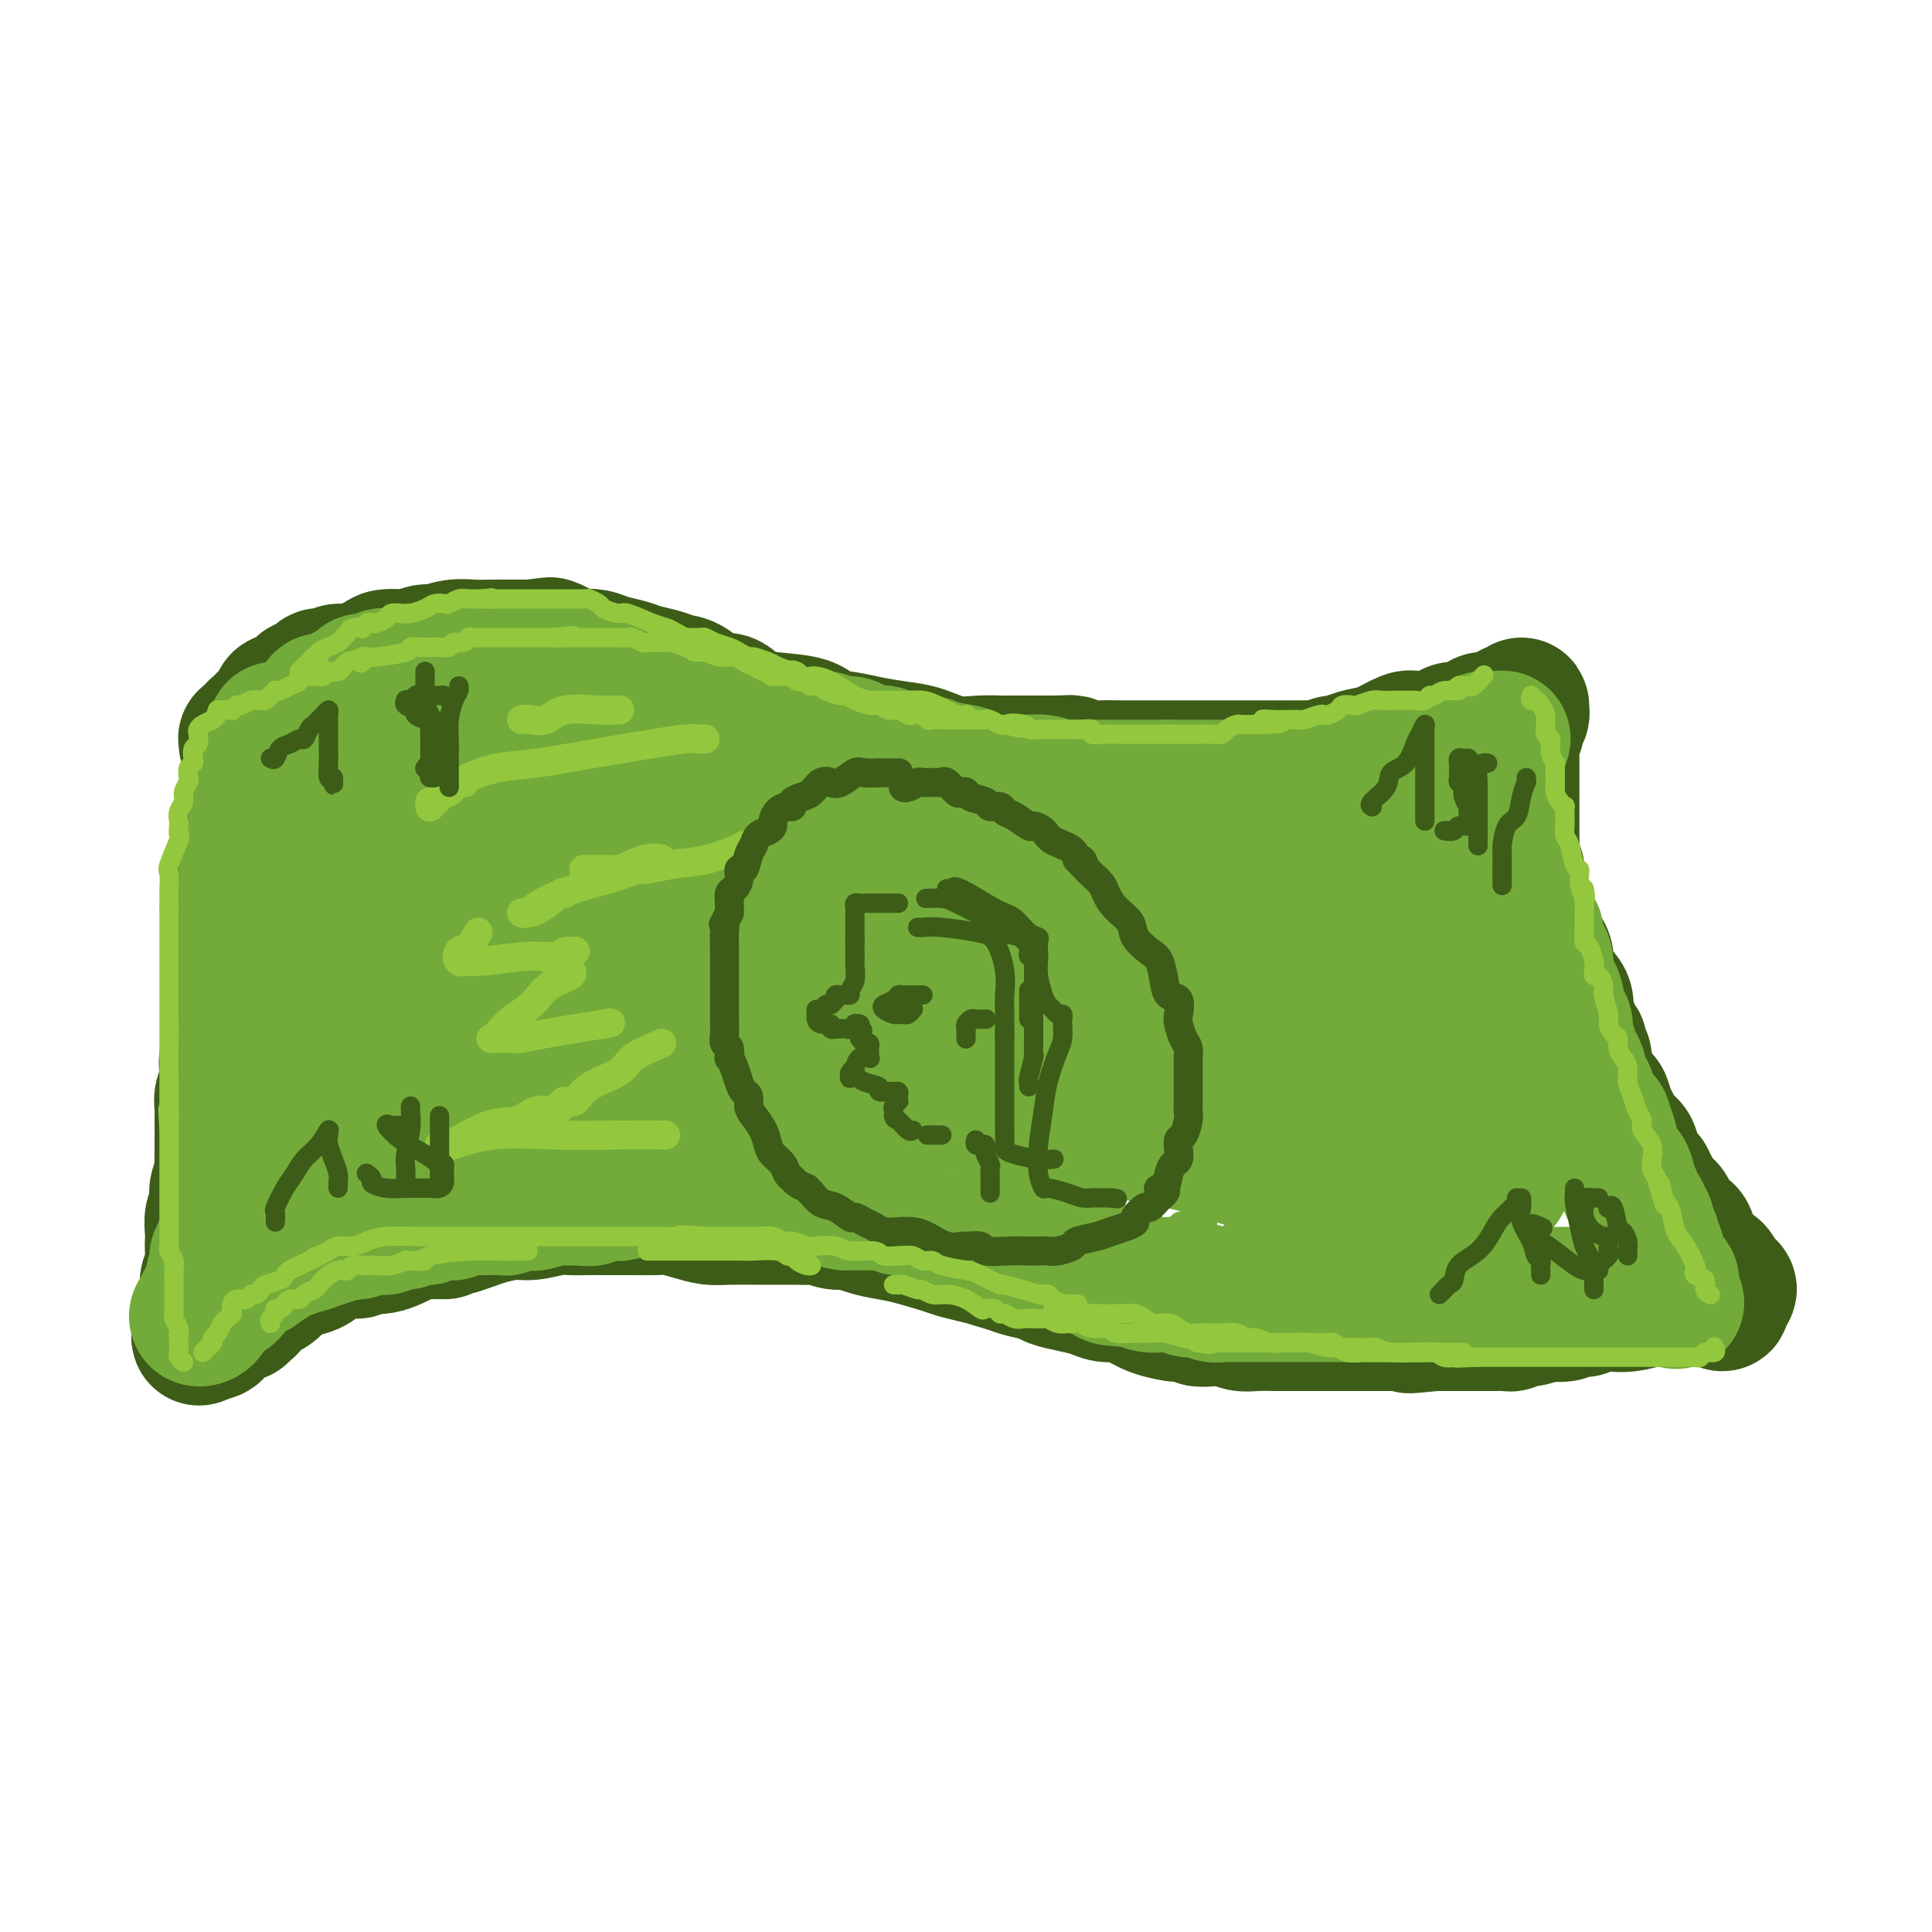 <svg viewBox='0 0 400 400' version='1.1' xmlns='http://www.w3.org/2000/svg' xmlns:xlink='http://www.w3.org/1999/xlink'><g fill='none' stroke='rgb(61,92,24)' stroke-width='28' stroke-linecap='round' stroke-linejoin='round'><path d='M51,154c0.034,-0.419 0.069,-0.837 0,-1c-0.069,-0.163 -0.241,-0.070 0,0c0.241,0.070 0.895,0.119 1,0c0.105,-0.119 -0.337,-0.404 0,-1c0.337,-0.596 1.455,-1.503 2,-2c0.545,-0.497 0.517,-0.584 1,-1c0.483,-0.416 1.476,-1.159 2,-2c0.524,-0.841 0.578,-1.778 1,-2c0.422,-0.222 1.211,0.272 2,0c0.789,-0.272 1.576,-1.312 2,-2c0.424,-0.688 0.483,-1.026 1,-1c0.517,0.026 1.490,0.415 2,0c0.510,-0.415 0.557,-1.634 1,-2c0.443,-0.366 1.283,0.123 2,0c0.717,-0.123 1.313,-0.856 2,-1c0.687,-0.144 1.467,0.302 3,0c1.533,-0.302 3.818,-1.353 5,-2c1.182,-0.647 1.260,-0.890 2,-1c0.740,-0.110 2.144,-0.086 3,0c0.856,0.086 1.166,0.233 2,0c0.834,-0.233 2.193,-0.847 3,-1c0.807,-0.153 1.062,0.155 2,0c0.938,-0.155 2.559,-0.774 4,-1c1.441,-0.226 2.701,-0.061 4,0c1.299,0.061 2.637,0.016 4,0c1.363,-0.016 2.752,-0.004 4,0c1.248,0.004 2.357,0.001 3,0c0.643,-0.001 0.822,-0.001 1,0'/><path d='M110,134c6.828,-0.937 2.899,-0.279 2,0c-0.899,0.279 1.232,0.179 2,0c0.768,-0.179 0.171,-0.437 1,0c0.829,0.437 3.083,1.570 4,2c0.917,0.430 0.499,0.157 1,0c0.501,-0.157 1.923,-0.197 3,0c1.077,0.197 1.811,0.631 3,1c1.189,0.369 2.834,0.674 4,1c1.166,0.326 1.852,0.673 3,1c1.148,0.327 2.759,0.633 4,1c1.241,0.367 2.114,0.794 3,1c0.886,0.206 1.787,0.191 3,1c1.213,0.809 2.740,2.440 4,3c1.260,0.560 2.253,0.047 3,0c0.747,-0.047 1.247,0.372 2,1c0.753,0.628 1.758,1.463 3,2c1.242,0.537 2.721,0.774 5,1c2.279,0.226 5.358,0.442 7,1c1.642,0.558 1.848,1.458 3,2c1.152,0.542 3.251,0.727 5,1c1.749,0.273 3.149,0.633 5,1c1.851,0.367 4.152,0.739 6,1c1.848,0.261 3.242,0.410 5,1c1.758,0.590 3.879,1.622 6,2c2.121,0.378 4.244,0.101 6,0c1.756,-0.101 3.147,-0.027 4,0c0.853,0.027 1.167,0.007 2,0c0.833,-0.007 2.186,-0.002 3,0c0.814,0.002 1.090,0.001 2,0c0.910,-0.001 2.455,-0.000 4,0'/><path d='M218,158c4.087,-0.061 3.805,-0.212 4,0c0.195,0.212 0.869,0.789 2,1c1.131,0.211 2.720,0.057 4,0c1.280,-0.057 2.250,-0.015 4,0c1.750,0.015 4.281,0.004 6,0c1.719,-0.004 2.627,-0.001 4,0c1.373,0.001 3.210,0.000 5,0c1.790,-0.000 3.531,-0.000 5,0c1.469,0.000 2.666,0.000 4,0c1.334,-0.000 2.804,-0.000 4,0c1.196,0.000 2.116,0.001 3,0c0.884,-0.001 1.731,-0.004 3,0c1.269,0.004 2.959,0.016 4,0c1.041,-0.016 1.432,-0.060 2,0c0.568,0.060 1.314,0.223 2,0c0.686,-0.223 1.312,-0.832 2,-1c0.688,-0.168 1.438,0.105 2,0c0.562,-0.105 0.937,-0.589 2,-1c1.063,-0.411 2.815,-0.751 4,-1c1.185,-0.249 1.802,-0.409 3,-1c1.198,-0.591 2.978,-1.612 4,-2c1.022,-0.388 1.285,-0.141 2,0c0.715,0.141 1.883,0.177 3,0c1.117,-0.177 2.183,-0.568 3,-1c0.817,-0.432 1.384,-0.904 2,-1c0.616,-0.096 1.281,0.185 2,0c0.719,-0.185 1.491,-0.837 2,-1c0.509,-0.163 0.755,0.162 1,0c0.245,-0.162 0.489,-0.813 1,-1c0.511,-0.187 1.289,0.089 2,0c0.711,-0.089 1.356,-0.545 2,-1'/><path d='M311,148c6.132,-1.923 2.963,-1.230 2,-1c-0.963,0.230 0.279,-0.002 1,0c0.721,0.002 0.921,0.237 1,0c0.079,-0.237 0.036,-0.947 0,-1c-0.036,-0.053 -0.066,0.549 0,1c0.066,0.451 0.228,0.750 0,1c-0.228,0.250 -0.846,0.451 -1,1c-0.154,0.549 0.155,1.446 0,2c-0.155,0.554 -0.774,0.766 -1,1c-0.226,0.234 -0.061,0.492 0,1c0.061,0.508 0.016,1.266 0,2c-0.016,0.734 -0.004,1.443 0,2c0.004,0.557 0.001,0.963 0,2c-0.001,1.037 -0.000,2.704 0,4c0.000,1.296 0.000,2.220 0,3c-0.000,0.780 -0.000,1.415 0,2c0.000,0.585 0.000,1.119 0,2c-0.000,0.881 -0.000,2.109 0,3c0.000,0.891 0.000,1.446 0,2'/><path d='M313,175c-0.139,4.466 0.015,1.630 0,1c-0.015,-0.630 -0.197,0.944 0,2c0.197,1.056 0.774,1.593 1,2c0.226,0.407 0.102,0.684 0,1c-0.102,0.316 -0.183,0.672 0,1c0.183,0.328 0.631,0.628 1,2c0.369,1.372 0.659,3.817 1,5c0.341,1.183 0.733,1.103 1,2c0.267,0.897 0.409,2.771 1,4c0.591,1.229 1.632,1.814 2,3c0.368,1.186 0.063,2.974 0,4c-0.063,1.026 0.115,1.291 1,2c0.885,0.709 2.476,1.864 3,3c0.524,1.136 -0.018,2.254 0,3c0.018,0.746 0.597,1.120 1,2c0.403,0.880 0.629,2.266 1,3c0.371,0.734 0.888,0.817 1,1c0.112,0.183 -0.182,0.467 0,1c0.182,0.533 0.840,1.317 1,2c0.160,0.683 -0.178,1.266 0,2c0.178,0.734 0.874,1.618 1,2c0.126,0.382 -0.317,0.261 0,1c0.317,0.739 1.393,2.338 2,3c0.607,0.662 0.743,0.386 1,1c0.257,0.614 0.633,2.118 1,3c0.367,0.882 0.723,1.142 1,2c0.277,0.858 0.475,2.316 1,3c0.525,0.684 1.378,0.596 2,1c0.622,0.404 1.014,1.301 1,2c-0.014,0.699 -0.432,1.200 0,2c0.432,0.800 1.716,1.900 3,3'/><path d='M341,244c3.443,6.776 1.549,2.717 1,2c-0.549,-0.717 0.247,1.907 1,3c0.753,1.093 1.462,0.655 2,1c0.538,0.345 0.904,1.472 1,2c0.096,0.528 -0.077,0.458 0,1c0.077,0.542 0.405,1.697 1,2c0.595,0.303 1.459,-0.246 2,0c0.541,0.246 0.761,1.288 1,2c0.239,0.712 0.497,1.094 1,2c0.503,0.906 1.250,2.337 2,3c0.750,0.663 1.502,0.559 2,1c0.498,0.441 0.742,1.428 1,2c0.258,0.572 0.531,0.731 1,1c0.469,0.269 1.134,0.648 1,1c-0.134,0.352 -1.067,0.676 -2,1'/><path d='M356,268c1.959,3.713 -0.645,0.995 -2,0c-1.355,-0.995 -1.462,-0.266 -2,0c-0.538,0.266 -1.509,0.071 -2,0c-0.491,-0.071 -0.504,-0.016 -1,0c-0.496,0.016 -1.476,-0.006 -2,0c-0.524,0.006 -0.592,0.040 -1,0c-0.408,-0.040 -1.155,-0.154 -2,0c-0.845,0.154 -1.787,0.578 -3,1c-1.213,0.422 -2.696,0.844 -4,1c-1.304,0.156 -2.430,0.046 -3,0c-0.570,-0.046 -0.583,-0.026 -1,0c-0.417,0.026 -1.239,0.060 -2,0c-0.761,-0.060 -1.461,-0.212 -2,0c-0.539,0.212 -0.919,0.788 -1,1c-0.081,0.212 0.135,0.061 0,0c-0.135,-0.061 -0.622,-0.030 -1,0c-0.378,0.030 -0.649,0.060 -1,0c-0.351,-0.060 -0.783,-0.208 -1,0c-0.217,0.208 -0.219,0.774 -1,1c-0.781,0.226 -2.342,0.112 -3,0c-0.658,-0.112 -0.414,-0.222 -1,0c-0.586,0.222 -2.002,0.778 -3,1c-0.998,0.222 -1.578,0.112 -2,0c-0.422,-0.112 -0.686,-0.226 -1,0c-0.314,0.226 -0.678,0.793 -1,1c-0.322,0.207 -0.603,0.056 -1,0c-0.397,-0.056 -0.910,-0.015 -2,0c-1.090,0.015 -2.756,0.004 -4,0c-1.244,-0.004 -2.066,-0.001 -3,0c-0.934,0.001 -1.981,0.000 -3,0c-1.019,-0.000 -2.009,-0.000 -3,0'/><path d='M297,274c-9.421,0.928 -3.474,0.249 -2,0c1.474,-0.249 -1.526,-0.067 -3,0c-1.474,0.067 -1.423,0.018 -2,0c-0.577,-0.018 -1.781,-0.005 -3,0c-1.219,0.005 -2.451,0.001 -3,0c-0.549,-0.001 -0.414,-0.000 -1,0c-0.586,0.000 -1.893,0.000 -3,0c-1.107,-0.000 -2.014,0.000 -3,0c-0.986,-0.000 -2.053,-0.000 -3,0c-0.947,0.000 -1.776,0.001 -3,0c-1.224,-0.001 -2.845,-0.004 -4,0c-1.155,0.004 -1.845,0.015 -3,0c-1.155,-0.015 -2.776,-0.056 -4,0c-1.224,0.056 -2.052,0.207 -3,0c-0.948,-0.207 -2.016,-0.774 -3,-1c-0.984,-0.226 -1.882,-0.113 -3,0c-1.118,0.113 -2.455,0.224 -3,0c-0.545,-0.224 -0.299,-0.785 -1,-1c-0.701,-0.215 -2.351,-0.086 -3,0c-0.649,0.086 -0.299,0.129 -1,0c-0.701,-0.129 -2.455,-0.430 -4,-1c-1.545,-0.570 -2.880,-1.410 -4,-2c-1.120,-0.590 -2.023,-0.932 -3,-1c-0.977,-0.068 -2.028,0.136 -3,0c-0.972,-0.136 -1.867,-0.614 -3,-1c-1.133,-0.386 -2.505,-0.681 -4,-1c-1.495,-0.319 -3.112,-0.663 -4,-1c-0.888,-0.337 -1.047,-0.668 -2,-1c-0.953,-0.332 -2.701,-0.666 -4,-1c-1.299,-0.334 -2.150,-0.667 -3,-1'/><path d='M209,262c-6.529,-1.881 -3.351,-1.085 -3,-1c0.351,0.085 -2.124,-0.541 -4,-1c-1.876,-0.459 -3.153,-0.753 -4,-1c-0.847,-0.247 -1.266,-0.449 -3,-1c-1.734,-0.551 -4.785,-1.453 -7,-2c-2.215,-0.547 -3.595,-0.739 -5,-1c-1.405,-0.261 -2.837,-0.592 -4,-1c-1.163,-0.408 -2.058,-0.894 -3,-1c-0.942,-0.106 -1.932,0.168 -3,0c-1.068,-0.168 -2.214,-0.777 -3,-1c-0.786,-0.223 -1.211,-0.060 -2,0c-0.789,0.060 -1.943,0.017 -3,0c-1.057,-0.017 -2.018,-0.007 -3,0c-0.982,0.007 -1.985,0.012 -4,0c-2.015,-0.012 -5.040,-0.042 -7,0c-1.960,0.042 -2.853,0.155 -4,0c-1.147,-0.155 -2.548,-0.577 -4,-1c-1.452,-0.423 -2.954,-0.845 -4,-1c-1.046,-0.155 -1.637,-0.042 -3,0c-1.363,0.042 -3.499,0.011 -5,0c-1.501,-0.011 -2.367,-0.004 -3,0c-0.633,0.004 -1.033,0.005 -2,0c-0.967,-0.005 -2.501,-0.016 -4,0c-1.499,0.016 -2.964,0.060 -4,0c-1.036,-0.060 -1.642,-0.223 -3,0c-1.358,0.223 -3.469,0.833 -5,1c-1.531,0.167 -2.483,-0.110 -4,0c-1.517,0.110 -3.601,0.607 -5,1c-1.399,0.393 -2.114,0.684 -3,1c-0.886,0.316 -1.943,0.658 -3,1'/><path d='M95,254c-3.579,0.852 -2.525,0.984 -3,1c-0.475,0.016 -2.479,-0.082 -4,0c-1.521,0.082 -2.557,0.346 -4,1c-1.443,0.654 -3.291,1.699 -5,2c-1.709,0.301 -3.278,-0.141 -4,0c-0.722,0.141 -0.595,0.865 -1,1c-0.405,0.135 -1.340,-0.319 -3,0c-1.660,0.319 -4.044,1.412 -5,2c-0.956,0.588 -0.482,0.672 -1,1c-0.518,0.328 -2.026,0.900 -3,1c-0.974,0.100 -1.413,-0.271 -2,0c-0.587,0.271 -1.323,1.186 -2,2c-0.677,0.814 -1.294,1.529 -2,2c-0.706,0.471 -1.500,0.700 -2,1c-0.500,0.300 -0.708,0.673 -1,1c-0.292,0.327 -0.670,0.610 -1,1c-0.330,0.390 -0.612,0.889 -1,1c-0.388,0.111 -0.881,-0.164 -1,0c-0.119,0.164 0.137,0.769 0,1c-0.137,0.231 -0.666,0.090 -1,0c-0.334,-0.090 -0.471,-0.129 -1,0c-0.529,0.129 -1.448,0.427 -2,1c-0.552,0.573 -0.736,1.422 -1,2c-0.264,0.578 -0.610,0.886 -1,1c-0.390,0.114 -0.826,0.032 -1,0c-0.174,-0.032 -0.087,-0.016 0,0'/><path d='M43,276c-3.558,2.212 -0.953,0.242 0,-1c0.953,-1.242 0.254,-1.754 0,-2c-0.254,-0.246 -0.064,-0.224 0,-1c0.064,-0.776 0.003,-2.351 0,-3c-0.003,-0.649 0.052,-0.373 0,-1c-0.052,-0.627 -0.210,-2.159 0,-3c0.210,-0.841 0.787,-0.992 1,-2c0.213,-1.008 0.061,-2.875 0,-4c-0.061,-1.125 -0.030,-1.509 0,-2c0.030,-0.491 0.060,-1.089 0,-2c-0.060,-0.911 -0.208,-2.135 0,-3c0.208,-0.865 0.774,-1.371 1,-2c0.226,-0.629 0.113,-1.381 0,-2c-0.113,-0.619 -0.226,-1.106 0,-2c0.226,-0.894 0.793,-2.196 1,-3c0.207,-0.804 0.055,-1.111 0,-2c-0.055,-0.889 -0.015,-2.360 0,-3c0.015,-0.640 0.003,-0.450 0,-1c-0.003,-0.550 0.003,-1.841 0,-3c-0.003,-1.159 -0.015,-2.188 0,-3c0.015,-0.812 0.055,-1.409 0,-2c-0.055,-0.591 -0.207,-1.177 0,-2c0.207,-0.823 0.773,-1.883 1,-3c0.227,-1.117 0.113,-2.291 0,-3c-0.113,-0.709 -0.226,-0.952 0,-2c0.226,-1.048 0.793,-2.902 1,-4c0.207,-1.098 0.056,-1.439 0,-2c-0.056,-0.561 -0.015,-1.343 0,-2c0.015,-0.657 0.004,-1.188 0,-2c-0.004,-0.812 -0.002,-1.906 0,-3'/><path d='M48,206c0.774,-10.894 0.208,-3.131 0,-1c-0.208,2.131 -0.057,-1.372 0,-3c0.057,-1.628 0.019,-1.381 0,-2c-0.019,-0.619 -0.019,-2.104 0,-3c0.019,-0.896 0.057,-1.203 0,-2c-0.057,-0.797 -0.207,-2.085 0,-3c0.207,-0.915 0.773,-1.459 1,-2c0.227,-0.541 0.117,-1.081 0,-2c-0.117,-0.919 -0.241,-2.218 0,-3c0.241,-0.782 0.847,-1.046 1,-2c0.153,-0.954 -0.147,-2.596 0,-3c0.147,-0.404 0.743,0.430 1,0c0.257,-0.430 0.177,-2.124 0,-3c-0.177,-0.876 -0.451,-0.934 0,-2c0.451,-1.066 1.626,-3.140 2,-4c0.374,-0.860 -0.054,-0.507 0,-1c0.054,-0.493 0.589,-1.831 1,-3c0.411,-1.169 0.698,-2.169 1,-3c0.302,-0.831 0.620,-1.493 1,-2c0.380,-0.507 0.823,-0.859 1,-1c0.177,-0.141 0.089,-0.070 0,0'/></g>
<g fill='none' stroke='rgb(115,171,58)' stroke-width='28' stroke-linecap='round' stroke-linejoin='round'><path d='M50,259c-0.390,0.062 -0.780,0.123 -1,0c-0.220,-0.123 -0.269,-0.432 0,-1c0.269,-0.568 0.857,-1.395 1,-2c0.143,-0.605 -0.158,-0.988 0,-1c0.158,-0.012 0.774,0.347 1,0c0.226,-0.347 0.063,-1.402 0,-2c-0.063,-0.598 -0.027,-0.741 0,-1c0.027,-0.259 0.046,-0.634 0,-1c-0.046,-0.366 -0.156,-0.723 0,-1c0.156,-0.277 0.578,-0.476 1,-1c0.422,-0.524 0.846,-1.374 1,-2c0.154,-0.626 0.040,-1.027 0,-1c-0.040,0.027 -0.007,0.484 0,0c0.007,-0.484 -0.012,-1.908 0,-3c0.012,-1.092 0.056,-1.852 0,-2c-0.056,-0.148 -0.211,0.315 0,0c0.211,-0.315 0.788,-1.407 1,-2c0.212,-0.593 0.061,-0.688 0,-1c-0.061,-0.312 -0.030,-0.842 0,-1c0.030,-0.158 0.060,0.056 0,0c-0.060,-0.056 -0.209,-0.382 0,-1c0.209,-0.618 0.778,-1.526 1,-2c0.222,-0.474 0.098,-0.512 0,-1c-0.098,-0.488 -0.171,-1.425 0,-2c0.171,-0.575 0.585,-0.787 1,-1'/><path d='M56,230c0.928,-4.826 0.249,-2.393 0,-2c-0.249,0.393 -0.067,-1.256 0,-2c0.067,-0.744 0.018,-0.585 0,-1c-0.018,-0.415 -0.005,-1.406 0,-2c0.005,-0.594 0.002,-0.792 0,-1c-0.002,-0.208 -0.001,-0.427 0,-1c0.001,-0.573 0.004,-1.500 0,-2c-0.004,-0.500 -0.015,-0.572 0,-1c0.015,-0.428 0.057,-1.212 0,-2c-0.057,-0.788 -0.211,-1.581 0,-2c0.211,-0.419 0.789,-0.465 1,-1c0.211,-0.535 0.057,-1.561 0,-2c-0.057,-0.439 -0.016,-0.292 0,-1c0.016,-0.708 0.008,-2.270 0,-3c-0.008,-0.730 -0.016,-0.628 0,-1c0.016,-0.372 0.057,-1.216 0,-2c-0.057,-0.784 -0.211,-1.507 0,-2c0.211,-0.493 0.789,-0.758 1,-1c0.211,-0.242 0.057,-0.463 0,-1c-0.057,-0.537 -0.015,-1.390 0,-2c0.015,-0.610 0.004,-0.976 0,-1c-0.004,-0.024 -0.001,0.293 0,0c0.001,-0.293 0.000,-1.195 0,-2c-0.000,-0.805 -0.000,-1.514 0,-2c0.000,-0.486 0.000,-0.749 0,-1c-0.000,-0.251 -0.000,-0.490 0,-1c0.000,-0.510 0.000,-1.291 0,-2c-0.000,-0.709 -0.000,-1.345 0,-2c0.000,-0.655 0.000,-1.330 0,-2c-0.000,-0.670 -0.000,-1.334 0,-2c0.000,-0.666 0.000,-1.333 0,-2'/><path d='M58,181c0.311,-8.158 0.087,-4.052 0,-3c-0.087,1.052 -0.038,-0.948 0,-2c0.038,-1.052 0.067,-1.155 0,-2c-0.067,-0.845 -0.228,-2.431 0,-3c0.228,-0.569 0.846,-0.121 1,0c0.154,0.121 -0.156,-0.085 0,-1c0.156,-0.915 0.778,-2.541 1,-3c0.222,-0.459 0.046,0.247 0,0c-0.046,-0.247 0.039,-1.446 0,-2c-0.039,-0.554 -0.203,-0.463 0,-1c0.203,-0.537 0.772,-1.702 1,-2c0.228,-0.298 0.114,0.271 0,0c-0.114,-0.271 -0.227,-1.382 0,-2c0.227,-0.618 0.793,-0.743 1,-1c0.207,-0.257 0.056,-0.646 0,-1c-0.056,-0.354 -0.016,-0.673 0,-1c0.016,-0.327 0.008,-0.661 0,-1c-0.008,-0.339 -0.016,-0.682 0,-1c0.016,-0.318 0.056,-0.611 0,-1c-0.056,-0.389 -0.208,-0.874 0,-1c0.208,-0.126 0.777,0.107 1,0c0.223,-0.107 0.102,-0.553 0,-1c-0.102,-0.447 -0.185,-0.894 0,-1c0.185,-0.106 0.638,0.129 1,0c0.362,-0.129 0.633,-0.622 1,-1c0.367,-0.378 0.830,-0.640 1,-1c0.170,-0.360 0.049,-0.817 0,-1c-0.049,-0.183 -0.024,-0.091 0,0'/><path d='M66,148c1.200,-5.282 0.202,-1.989 0,-1c-0.202,0.989 0.394,-0.328 1,-1c0.606,-0.672 1.222,-0.701 2,-1c0.778,-0.299 1.718,-0.869 2,-1c0.282,-0.131 -0.096,0.176 0,0c0.096,-0.176 0.664,-0.836 1,-1c0.336,-0.164 0.440,0.167 1,0c0.560,-0.167 1.575,-0.833 2,-1c0.425,-0.167 0.261,0.166 0,0c-0.261,-0.166 -0.617,-0.829 0,-1c0.617,-0.171 2.207,0.150 3,0c0.793,-0.150 0.790,-0.772 1,-1c0.210,-0.228 0.635,-0.061 1,0c0.365,0.061 0.671,0.017 1,0c0.329,-0.017 0.679,-0.008 1,0c0.321,0.008 0.611,0.016 1,0c0.389,-0.016 0.878,-0.057 1,0c0.122,0.057 -0.123,0.211 0,0c0.123,-0.211 0.613,-0.789 1,-1c0.387,-0.211 0.670,-0.057 1,0c0.330,0.057 0.708,0.015 1,0c0.292,-0.015 0.498,-0.003 1,0c0.502,0.003 1.300,-0.003 2,0c0.700,0.003 1.301,0.015 2,0c0.699,-0.015 1.497,-0.055 2,0c0.503,0.055 0.712,0.207 1,0c0.288,-0.207 0.654,-0.773 1,-1c0.346,-0.227 0.673,-0.113 1,0'/><path d='M97,138c2.678,-0.309 1.373,-0.083 1,0c-0.373,0.083 0.187,0.022 1,0c0.813,-0.022 1.880,-0.006 3,0c1.120,0.006 2.293,0.002 3,0c0.707,-0.002 0.949,-0.000 1,0c0.051,0.000 -0.088,0.000 0,0c0.088,-0.000 0.405,-0.000 1,0c0.595,0.000 1.470,-0.000 2,0c0.530,0.000 0.716,0.000 1,0c0.284,-0.000 0.664,-0.001 1,0c0.336,0.001 0.626,0.004 1,0c0.374,-0.004 0.832,-0.016 1,0c0.168,0.016 0.048,0.061 1,0c0.952,-0.061 2.978,-0.228 4,0c1.022,0.228 1.041,0.850 2,1c0.959,0.150 2.858,-0.171 4,0c1.142,0.171 1.528,0.833 2,1c0.472,0.167 1.029,-0.162 2,0c0.971,0.162 2.354,0.814 3,1c0.646,0.186 0.554,-0.094 1,0c0.446,0.094 1.429,0.561 2,1c0.571,0.439 0.731,0.849 1,1c0.269,0.151 0.648,0.043 1,0c0.352,-0.043 0.676,-0.022 1,0'/><path d='M137,143c3.009,0.931 1.031,0.757 1,1c-0.031,0.243 1.886,0.901 3,1c1.114,0.099 1.426,-0.363 2,0c0.574,0.363 1.410,1.551 2,2c0.590,0.449 0.935,0.159 1,0c0.065,-0.159 -0.151,-0.186 0,0c0.151,0.186 0.669,0.585 1,1c0.331,0.415 0.477,0.846 1,1c0.523,0.154 1.424,0.030 2,0c0.576,-0.030 0.827,0.033 1,0c0.173,-0.033 0.269,-0.163 1,0c0.731,0.163 2.098,0.618 3,1c0.902,0.382 1.341,0.691 2,1c0.659,0.309 1.540,0.619 2,1c0.460,0.381 0.500,0.834 1,1c0.500,0.166 1.461,0.044 2,0c0.539,-0.044 0.657,-0.012 1,0c0.343,0.012 0.911,0.002 1,0c0.089,-0.002 -0.301,0.003 0,0c0.301,-0.003 1.293,-0.016 2,0c0.707,0.016 1.129,0.060 2,0c0.871,-0.060 2.190,-0.222 3,0c0.810,0.222 1.110,0.830 2,1c0.890,0.170 2.371,-0.099 3,0c0.629,0.099 0.405,0.566 1,1c0.595,0.434 2.009,0.834 3,1c0.991,0.166 1.558,0.097 2,0c0.442,-0.097 0.758,-0.222 1,0c0.242,0.222 0.411,0.790 1,1c0.589,0.210 1.597,0.060 2,0c0.403,-0.060 0.202,-0.030 0,0'/><path d='M186,157c6.312,1.173 3.093,0.107 2,0c-1.093,-0.107 -0.061,0.745 1,1c1.061,0.255 2.151,-0.085 3,0c0.849,0.085 1.456,0.597 3,1c1.544,0.403 4.025,0.696 5,1c0.975,0.304 0.446,0.617 1,1c0.554,0.383 2.192,0.835 3,1c0.808,0.165 0.785,0.045 1,0c0.215,-0.045 0.669,-0.013 1,0c0.331,0.013 0.538,0.007 1,0c0.462,-0.007 1.177,-0.016 2,0c0.823,0.016 1.754,0.057 3,0c1.246,-0.057 2.807,-0.211 4,0c1.193,0.211 2.018,0.789 3,1c0.982,0.211 2.122,0.057 3,0c0.878,-0.057 1.495,-0.015 2,0c0.505,0.015 0.897,0.004 1,0c0.103,-0.004 -0.082,-0.001 1,0c1.082,0.001 3.431,0.000 5,0c1.569,-0.000 2.359,-0.000 3,0c0.641,0.000 1.134,0.000 2,0c0.866,-0.000 2.105,-0.000 3,0c0.895,0.000 1.448,0.000 2,0'/><path d='M241,163c6.104,0.155 2.865,0.041 2,0c-0.865,-0.041 0.645,-0.011 1,0c0.355,0.011 -0.445,0.003 0,0c0.445,-0.003 2.135,-0.001 3,0c0.865,0.001 0.904,0.000 1,0c0.096,-0.000 0.249,-0.000 1,0c0.751,0.000 2.101,0.001 3,0c0.899,-0.001 1.347,-0.004 2,0c0.653,0.004 1.512,0.015 2,0c0.488,-0.015 0.605,-0.057 1,0c0.395,0.057 1.068,0.212 2,0c0.932,-0.212 2.123,-0.793 3,-1c0.877,-0.207 1.442,-0.041 2,0c0.558,0.041 1.110,-0.041 2,0c0.890,0.041 2.118,0.207 3,0c0.882,-0.207 1.419,-0.786 2,-1c0.581,-0.214 1.208,-0.061 2,0c0.792,0.061 1.749,0.032 2,0c0.251,-0.032 -0.206,-0.065 0,0c0.206,0.065 1.074,0.229 2,0c0.926,-0.229 1.911,-0.850 3,-1c1.089,-0.150 2.284,0.170 3,0c0.716,-0.170 0.954,-0.830 2,-1c1.046,-0.170 2.899,0.150 4,0c1.101,-0.150 1.450,-0.771 2,-1c0.550,-0.229 1.300,-0.065 2,0c0.700,0.065 1.350,0.033 2,0'/><path d='M295,158c8.759,-0.790 3.656,-0.264 2,0c-1.656,0.264 0.134,0.267 1,0c0.866,-0.267 0.807,-0.803 1,-1c0.193,-0.197 0.640,-0.057 1,0c0.360,0.057 0.635,0.029 1,0c0.365,-0.029 0.819,-0.060 1,0c0.181,0.060 0.090,0.209 0,0c-0.090,-0.209 -0.178,-0.778 0,-1c0.178,-0.222 0.621,-0.097 1,0c0.379,0.097 0.693,0.166 1,0c0.307,-0.166 0.607,-0.566 1,-1c0.393,-0.434 0.879,-0.901 1,-1c0.121,-0.099 -0.121,0.170 0,0c0.121,-0.170 0.607,-0.777 1,-1c0.393,-0.223 0.694,-0.060 1,0c0.306,0.060 0.618,0.016 1,0c0.382,-0.016 0.834,-0.004 1,0c0.166,0.004 0.048,0.001 0,0c-0.048,-0.001 -0.024,-0.001 0,0'/><path d='M310,153c2.321,-0.579 0.622,0.474 0,1c-0.622,0.526 -0.167,0.526 0,1c0.167,0.474 0.045,1.423 0,2c-0.045,0.577 -0.012,0.781 0,1c0.012,0.219 0.003,0.454 0,1c-0.003,0.546 -0.001,1.403 0,2c0.001,0.597 0.000,0.932 0,1c-0.000,0.068 -0.000,-0.133 0,0c0.000,0.133 0.000,0.599 0,1c-0.000,0.401 -0.000,0.737 0,1c0.000,0.263 0.000,0.452 0,1c-0.000,0.548 -0.001,1.456 0,2c0.001,0.544 0.004,0.723 0,1c-0.004,0.277 -0.015,0.652 0,1c0.015,0.348 0.057,0.670 0,1c-0.057,0.330 -0.211,0.669 0,1c0.211,0.331 0.789,0.656 1,1c0.211,0.344 0.057,0.708 0,1c-0.057,0.292 -0.015,0.513 0,1c0.015,0.487 0.003,1.240 0,2c-0.003,0.760 0.002,1.528 0,2c-0.002,0.472 -0.011,0.647 0,1c0.011,0.353 0.041,0.882 0,1c-0.041,0.118 -0.154,-0.176 0,0c0.154,0.176 0.577,0.821 1,1c0.423,0.179 0.848,-0.110 1,0c0.152,0.110 0.030,0.617 0,1c-0.030,0.383 0.030,0.642 0,1c-0.030,0.358 -0.152,0.817 0,1c0.152,0.183 0.576,0.092 1,0'/><path d='M314,184c0.841,5.201 0.944,2.703 1,2c0.056,-0.703 0.067,0.389 0,1c-0.067,0.611 -0.210,0.741 0,1c0.210,0.259 0.773,0.648 1,1c0.227,0.352 0.117,0.669 0,1c-0.117,0.331 -0.241,0.677 0,1c0.241,0.323 0.848,0.623 1,1c0.152,0.377 -0.151,0.831 0,1c0.151,0.169 0.757,0.054 1,0c0.243,-0.054 0.122,-0.048 0,0c-0.122,0.048 -0.244,0.137 0,1c0.244,0.863 0.853,2.502 1,3c0.147,0.498 -0.168,-0.143 0,0c0.168,0.143 0.818,1.071 1,2c0.182,0.929 -0.105,1.859 0,3c0.105,1.141 0.603,2.494 1,3c0.397,0.506 0.694,0.167 1,1c0.306,0.833 0.622,2.838 1,4c0.378,1.162 0.819,1.481 1,2c0.181,0.519 0.104,1.237 0,2c-0.104,0.763 -0.234,1.569 0,2c0.234,0.431 0.833,0.487 1,1c0.167,0.513 -0.096,1.484 0,2c0.096,0.516 0.551,0.576 1,1c0.449,0.424 0.890,1.212 1,2c0.110,0.788 -0.112,1.576 0,2c0.112,0.424 0.558,0.484 1,1c0.442,0.516 0.881,1.489 1,2c0.119,0.511 -0.083,0.561 0,1c0.083,0.439 0.452,1.268 1,2c0.548,0.732 1.274,1.366 2,2'/><path d='M332,232c2.721,7.551 0.522,2.429 0,1c-0.522,-1.429 0.633,0.835 1,2c0.367,1.165 -0.055,1.232 0,2c0.055,0.768 0.588,2.237 1,3c0.412,0.763 0.703,0.821 1,1c0.297,0.179 0.601,0.481 1,1c0.399,0.519 0.894,1.256 1,2c0.106,0.744 -0.178,1.495 0,2c0.178,0.505 0.817,0.766 1,1c0.183,0.234 -0.091,0.443 0,1c0.091,0.557 0.545,1.462 1,2c0.455,0.538 0.911,0.708 1,1c0.089,0.292 -0.187,0.707 0,1c0.187,0.293 0.839,0.465 1,1c0.161,0.535 -0.168,1.433 0,2c0.168,0.567 0.833,0.802 1,1c0.167,0.198 -0.163,0.357 0,1c0.163,0.643 0.818,1.769 1,2c0.182,0.231 -0.109,-0.433 0,0c0.109,0.433 0.618,1.961 1,3c0.382,1.039 0.639,1.588 1,2c0.361,0.412 0.828,0.688 1,1c0.172,0.312 0.049,0.661 0,1c-0.049,0.339 -0.025,0.670 0,1'/><path d='M346,267c2.176,5.354 0.615,1.238 0,0c-0.615,-1.238 -0.283,0.400 -1,1c-0.717,0.600 -2.484,0.161 -3,0c-0.516,-0.161 0.217,-0.043 0,0c-0.217,0.043 -1.384,0.012 -2,0c-0.616,-0.012 -0.682,-0.003 -1,0c-0.318,0.003 -0.889,0.001 -1,0c-0.111,-0.001 0.237,-0.000 -1,0c-1.237,0.000 -4.057,0.000 -6,0c-1.943,-0.000 -3.007,-0.000 -4,0c-0.993,0.000 -1.915,0.000 -3,0c-1.085,-0.000 -2.334,-0.000 -3,0c-0.666,0.000 -0.749,0.000 -1,0c-0.251,-0.000 -0.671,-0.000 -1,0c-0.329,0.000 -0.566,0.000 -1,0c-0.434,-0.000 -1.063,-0.000 -2,0c-0.937,0.000 -2.181,0.000 -3,0c-0.819,-0.000 -1.214,-0.000 -2,0c-0.786,0.000 -1.964,0.000 -3,0c-1.036,-0.000 -1.930,-0.000 -3,0c-1.070,0.000 -2.314,0.000 -3,0c-0.686,-0.000 -0.813,-0.000 -1,0c-0.187,0.000 -0.435,0.000 -1,0c-0.565,-0.000 -1.447,-0.000 -2,0c-0.553,0.000 -0.776,0.000 -1,0'/><path d='M297,268c-7.629,0.155 -2.200,0.041 -1,0c1.200,-0.041 -1.827,-0.011 -3,0c-1.173,0.011 -0.492,0.003 -1,0c-0.508,-0.003 -2.205,-0.001 -3,0c-0.795,0.001 -0.688,0.000 -1,0c-0.312,-0.000 -1.042,-0.000 -2,0c-0.958,0.000 -2.144,0.000 -3,0c-0.856,-0.000 -1.381,-0.000 -2,0c-0.619,0.000 -1.332,0.000 -2,0c-0.668,-0.000 -1.292,-0.000 -2,0c-0.708,0.000 -1.499,0.000 -2,0c-0.501,-0.000 -0.711,0.000 -1,0c-0.289,-0.000 -0.658,-0.000 -1,0c-0.342,0.000 -0.657,0.000 -1,0c-0.343,-0.000 -0.715,-0.000 -1,0c-0.285,0.000 -0.483,0.000 -1,0c-0.517,-0.000 -1.353,-0.000 -2,0c-0.647,0.000 -1.104,0.000 -2,0c-0.896,-0.000 -2.232,-0.000 -3,0c-0.768,0.000 -0.967,0.001 -2,0c-1.033,-0.001 -2.899,-0.004 -4,0c-1.101,0.004 -1.436,0.016 -2,0c-0.564,-0.016 -1.359,-0.061 -2,0c-0.641,0.061 -1.130,0.227 -2,0c-0.870,-0.227 -2.120,-0.846 -3,-1c-0.880,-0.154 -1.390,0.155 -2,0c-0.610,-0.155 -1.321,-0.776 -2,-1c-0.679,-0.224 -1.326,-0.050 -2,0c-0.674,0.050 -1.374,-0.025 -2,0c-0.626,0.025 -1.179,0.150 -2,0c-0.821,-0.150 -1.911,-0.575 -3,-1'/><path d='M235,265c-9.821,-0.627 -3.372,-0.693 -2,-1c1.372,-0.307 -2.331,-0.853 -4,-1c-1.669,-0.147 -1.304,0.106 -2,0c-0.696,-0.106 -2.451,-0.572 -3,-1c-0.549,-0.428 0.110,-0.819 0,-1c-0.110,-0.181 -0.988,-0.153 -2,0c-1.012,0.153 -2.156,0.432 -3,0c-0.844,-0.432 -1.386,-1.573 -2,-2c-0.614,-0.427 -1.300,-0.138 -2,0c-0.700,0.138 -1.414,0.124 -2,0c-0.586,-0.124 -1.045,-0.360 -2,-1c-0.955,-0.640 -2.407,-1.686 -3,-2c-0.593,-0.314 -0.328,0.104 -1,0c-0.672,-0.104 -2.280,-0.731 -3,-1c-0.720,-0.269 -0.550,-0.180 -1,0c-0.450,0.180 -1.519,0.451 -2,0c-0.481,-0.451 -0.374,-1.624 -1,-2c-0.626,-0.376 -1.984,0.044 -3,0c-1.016,-0.044 -1.691,-0.551 -2,-1c-0.309,-0.449 -0.254,-0.838 -1,-1c-0.746,-0.162 -2.293,-0.095 -3,0c-0.707,0.095 -0.573,0.218 -1,0c-0.427,-0.218 -1.417,-0.776 -2,-1c-0.583,-0.224 -0.761,-0.112 -1,0c-0.239,0.112 -0.539,0.226 -1,0c-0.461,-0.226 -1.082,-0.793 -2,-1c-0.918,-0.207 -2.133,-0.056 -3,0c-0.867,0.056 -1.387,0.015 -2,0c-0.613,-0.015 -1.318,-0.004 -2,0c-0.682,0.004 -1.341,0.002 -2,0'/><path d='M175,249c-3.307,-0.475 -2.075,-0.664 -2,-1c0.075,-0.336 -1.006,-0.821 -2,-1c-0.994,-0.179 -1.901,-0.052 -3,0c-1.099,0.052 -2.391,0.028 -3,0c-0.609,-0.028 -0.534,-0.060 -1,0c-0.466,0.060 -1.473,0.212 -2,0c-0.527,-0.212 -0.575,-0.789 -1,-1c-0.425,-0.211 -1.226,-0.057 -2,0c-0.774,0.057 -1.521,0.015 -2,0c-0.479,-0.015 -0.688,-0.004 -1,0c-0.312,0.004 -0.726,0.001 -1,0c-0.274,-0.001 -0.410,-0.000 -1,0c-0.590,0.000 -1.636,0.000 -3,0c-1.364,-0.000 -3.048,-0.000 -4,0c-0.952,0.000 -1.172,0.000 -2,0c-0.828,-0.000 -2.263,0.000 -3,0c-0.737,-0.000 -0.775,-0.000 -1,0c-0.225,0.000 -0.636,0.000 -1,0c-0.364,-0.000 -0.679,-0.000 -1,0c-0.321,0.000 -0.648,0.000 -1,0c-0.352,-0.000 -0.730,-0.001 -1,0c-0.270,0.001 -0.431,0.004 -1,0c-0.569,-0.004 -1.547,-0.015 -2,0c-0.453,0.015 -0.380,0.057 -1,0c-0.620,-0.057 -1.931,-0.211 -3,0c-1.069,0.211 -1.895,0.789 -2,1c-0.105,0.211 0.510,0.057 0,0c-0.510,-0.057 -2.146,-0.016 -3,0c-0.854,0.016 -0.927,0.008 -1,0'/><path d='M124,247c-8.210,-0.082 -3.234,0.714 -2,1c1.234,0.286 -1.275,0.063 -3,0c-1.725,-0.063 -2.668,0.035 -3,0c-0.332,-0.035 -0.054,-0.202 -1,0c-0.946,0.202 -3.117,0.772 -4,1c-0.883,0.228 -0.477,0.114 -1,0c-0.523,-0.114 -1.974,-0.227 -3,0c-1.026,0.227 -1.626,0.793 -2,1c-0.374,0.207 -0.523,0.054 -1,0c-0.477,-0.054 -1.283,-0.011 -2,0c-0.717,0.011 -1.344,-0.011 -2,0c-0.656,0.011 -1.341,0.056 -2,0c-0.659,-0.056 -1.292,-0.212 -2,0c-0.708,0.212 -1.490,0.793 -2,1c-0.510,0.207 -0.747,0.042 -1,0c-0.253,-0.042 -0.523,0.040 -1,0c-0.477,-0.040 -1.159,-0.203 -2,0c-0.841,0.203 -1.839,0.771 -2,1c-0.161,0.229 0.514,0.118 0,0c-0.514,-0.118 -2.217,-0.242 -3,0c-0.783,0.242 -0.648,0.850 -1,1c-0.352,0.150 -1.193,-0.157 -2,0c-0.807,0.157 -1.581,0.777 -2,1c-0.419,0.223 -0.483,0.050 -1,0c-0.517,-0.050 -1.485,0.025 -2,0c-0.515,-0.025 -0.576,-0.150 -1,0c-0.424,0.150 -1.212,0.575 -2,1'/><path d='M74,255c-8.329,1.189 -4.153,0.160 -3,0c1.153,-0.160 -0.717,0.549 -2,1c-1.283,0.451 -1.979,0.642 -3,1c-1.021,0.358 -2.367,0.881 -3,1c-0.633,0.119 -0.551,-0.165 -1,0c-0.449,0.165 -1.427,0.780 -2,1c-0.573,0.220 -0.741,0.044 -1,0c-0.259,-0.044 -0.608,0.045 -1,0c-0.392,-0.045 -0.826,-0.222 -1,0c-0.174,0.222 -0.089,0.843 0,1c0.089,0.157 0.182,-0.151 0,0c-0.182,0.151 -0.640,0.763 -1,1c-0.360,0.237 -0.621,0.101 -1,0c-0.379,-0.101 -0.875,-0.167 -1,0c-0.125,0.167 0.122,0.567 0,1c-0.122,0.433 -0.611,0.900 -1,1c-0.389,0.100 -0.678,-0.166 -1,0c-0.322,0.166 -0.679,0.766 -1,1c-0.321,0.234 -0.607,0.104 -1,0c-0.393,-0.104 -0.893,-0.182 -1,0c-0.107,0.182 0.178,0.623 0,1c-0.178,0.377 -0.821,0.689 -1,1c-0.179,0.311 0.106,0.622 0,1c-0.106,0.378 -0.602,0.822 -1,1c-0.398,0.178 -0.699,0.089 -1,0'/><path d='M46,268c-1.875,1.662 -1.064,1.317 -1,1c0.064,-0.317 -0.620,-0.605 -1,0c-0.380,0.605 -0.457,2.103 -1,3c-0.543,0.897 -1.553,1.194 -2,1c-0.447,-0.194 -0.331,-0.879 0,-1c0.331,-0.121 0.877,0.322 1,0c0.123,-0.322 -0.177,-1.410 0,-2c0.177,-0.590 0.831,-0.684 1,-1c0.169,-0.316 -0.147,-0.856 0,-1c0.147,-0.144 0.756,0.108 1,0c0.244,-0.108 0.123,-0.576 0,-1c-0.123,-0.424 -0.250,-0.804 0,-2c0.250,-1.196 0.875,-3.207 1,-4c0.125,-0.793 -0.250,-0.370 0,-1c0.250,-0.630 1.125,-2.315 2,-4'/><path d='M47,256c0.558,-2.771 -0.047,-1.698 0,-2c0.047,-0.302 0.745,-1.979 1,-3c0.255,-1.021 0.068,-1.387 0,-2c-0.068,-0.613 -0.018,-1.472 0,-2c0.018,-0.528 0.004,-0.724 0,-1c-0.004,-0.276 0.003,-0.632 0,-1c-0.003,-0.368 -0.016,-0.746 0,-1c0.016,-0.254 0.061,-0.383 0,-1c-0.061,-0.617 -0.226,-1.724 0,-2c0.226,-0.276 0.845,0.277 1,0c0.155,-0.277 -0.155,-1.384 0,-2c0.155,-0.616 0.774,-0.743 1,-1c0.226,-0.257 0.061,-0.646 0,-1c-0.061,-0.354 -0.016,-0.672 0,-1c0.016,-0.328 0.004,-0.664 0,-1c-0.004,-0.336 -0.001,-0.671 0,-1c0.001,-0.329 0.001,-0.652 0,-1c-0.001,-0.348 -0.001,-0.720 0,-1c0.001,-0.280 0.004,-0.470 0,-1c-0.004,-0.530 -0.015,-1.402 0,-2c0.015,-0.598 0.057,-0.921 0,-1c-0.057,-0.079 -0.211,0.085 0,0c0.211,-0.085 0.789,-0.421 1,-1c0.211,-0.579 0.057,-1.402 0,-2c-0.057,-0.598 -0.015,-0.970 0,-1c0.015,-0.030 0.004,0.283 0,0c-0.004,-0.283 -0.001,-1.161 0,-2c0.001,-0.839 0.000,-1.637 0,-2c-0.000,-0.363 -0.000,-0.290 0,-1c0.000,-0.710 0.000,-2.203 0,-3c-0.000,-0.797 -0.000,-0.899 0,-1'/><path d='M51,215c0.619,-6.695 0.166,-2.934 0,-2c-0.166,0.934 -0.044,-0.959 0,-2c0.044,-1.041 0.012,-1.231 0,-2c-0.012,-0.769 -0.003,-2.117 0,-3c0.003,-0.883 0.001,-1.300 0,-2c-0.001,-0.700 -0.000,-1.683 0,-2c0.000,-0.317 0.000,0.032 0,0c-0.000,-0.032 -0.000,-0.446 0,-1c0.000,-0.554 0.000,-1.247 0,-2c-0.000,-0.753 -0.000,-1.567 0,-2c0.000,-0.433 0.000,-0.486 0,-1c-0.000,-0.514 -0.000,-1.490 0,-2c0.000,-0.510 0.000,-0.555 0,-1c-0.000,-0.445 -0.000,-1.289 0,-2c0.000,-0.711 0.000,-1.289 0,-2c-0.000,-0.711 -0.000,-1.557 0,-2c0.000,-0.443 0.000,-0.485 0,-1c-0.000,-0.515 -0.001,-1.503 0,-2c0.001,-0.497 0.004,-0.504 0,-1c-0.004,-0.496 -0.016,-1.480 0,-2c0.016,-0.520 0.061,-0.577 0,-1c-0.061,-0.423 -0.226,-1.213 0,-2c0.226,-0.787 0.845,-1.573 1,-2c0.155,-0.427 -0.155,-0.496 0,-1c0.155,-0.504 0.774,-1.445 1,-2c0.226,-0.555 0.061,-0.726 0,-1c-0.061,-0.274 -0.016,-0.651 0,-1c0.016,-0.349 0.004,-0.671 0,-1c-0.004,-0.329 -0.001,-0.666 0,-1c0.001,-0.334 0.000,-0.667 0,-1c-0.000,-0.333 -0.000,-0.667 0,-1'/><path d='M53,167c0.309,-7.544 0.083,-2.403 0,-1c-0.083,1.403 -0.023,-0.933 0,-2c0.023,-1.067 0.010,-0.867 0,-1c-0.010,-0.133 -0.018,-0.599 0,-1c0.018,-0.401 0.061,-0.737 0,-1c-0.061,-0.263 -0.226,-0.452 0,-1c0.226,-0.548 0.844,-1.456 1,-2c0.156,-0.544 -0.150,-0.724 0,-1c0.150,-0.276 0.757,-0.648 1,-1c0.243,-0.352 0.121,-0.686 0,-1c-0.121,-0.314 -0.243,-0.610 0,-1c0.243,-0.390 0.850,-0.875 1,-1c0.150,-0.125 -0.156,0.111 0,0c0.156,-0.111 0.773,-0.568 1,-1c0.227,-0.432 0.065,-0.838 0,-1c-0.065,-0.162 -0.032,-0.081 0,0'/><path d='M70,157c0.535,0.128 1.071,0.256 1,0c-0.071,-0.256 -0.747,-0.895 0,-1c0.747,-0.105 2.918,0.323 4,0c1.082,-0.323 1.074,-1.397 3,-2c1.926,-0.603 5.785,-0.736 8,-1c2.215,-0.264 2.787,-0.659 7,-1c4.213,-0.341 12.068,-0.628 16,-1c3.932,-0.372 3.941,-0.829 5,-1c1.059,-0.171 3.167,-0.057 5,0c1.833,0.057 3.392,0.056 4,0c0.608,-0.056 0.266,-0.167 1,0c0.734,0.167 2.543,0.612 4,1c1.457,0.388 2.563,0.719 4,1c1.437,0.281 3.206,0.511 5,1c1.794,0.489 3.614,1.235 6,2c2.386,0.765 5.340,1.547 9,2c3.660,0.453 8.028,0.578 12,1c3.972,0.422 7.548,1.143 11,2c3.452,0.857 6.781,1.850 11,3c4.219,1.150 9.328,2.458 13,3c3.672,0.542 5.905,0.319 8,1c2.095,0.681 4.051,2.265 6,3c1.949,0.735 3.892,0.620 6,1c2.108,0.380 4.383,1.254 7,2c2.617,0.746 5.578,1.365 8,2c2.422,0.635 4.306,1.286 6,2c1.694,0.714 3.198,1.490 5,2c1.802,0.510 3.901,0.755 6,1'/><path d='M251,180c7.861,2.112 5.513,0.892 5,1c-0.513,0.108 0.810,1.546 2,2c1.190,0.454 2.248,-0.074 3,0c0.752,0.074 1.196,0.752 2,1c0.804,0.248 1.966,0.066 3,0c1.034,-0.066 1.940,-0.018 4,0c2.060,0.018 5.273,0.005 7,0c1.727,-0.005 1.968,-0.002 3,0c1.032,0.002 2.856,0.001 4,0c1.144,-0.001 1.610,-0.004 2,0c0.390,0.004 0.704,0.015 1,0c0.296,-0.015 0.573,-0.056 1,0c0.427,0.056 1.005,0.210 2,0c0.995,-0.210 2.407,-0.785 3,-1c0.593,-0.215 0.368,-0.072 -1,0c-1.368,0.072 -3.880,0.071 -6,0c-2.120,-0.071 -3.848,-0.211 -6,0c-2.152,0.211 -4.728,0.775 -8,1c-3.272,0.225 -7.239,0.113 -10,0c-2.761,-0.113 -4.318,-0.226 -9,0c-4.682,0.226 -12.491,0.792 -18,1c-5.509,0.208 -8.717,0.060 -13,0c-4.283,-0.060 -9.642,-0.030 -15,0'/><path d='M207,185c-15.895,0.246 -12.632,-0.138 -14,-1c-1.368,-0.862 -7.367,-2.202 -12,-3c-4.633,-0.798 -7.900,-1.055 -11,-1c-3.100,0.055 -6.033,0.421 -9,0c-2.967,-0.421 -5.969,-1.628 -9,-2c-3.031,-0.372 -6.092,0.093 -9,0c-2.908,-0.093 -5.663,-0.743 -8,-1c-2.337,-0.257 -4.257,-0.121 -6,0c-1.743,0.121 -3.309,0.228 -5,0c-1.691,-0.228 -3.508,-0.790 -5,-1c-1.492,-0.210 -2.659,-0.068 -4,0c-1.341,0.068 -2.858,0.061 -4,0c-1.142,-0.061 -1.911,-0.177 -3,0c-1.089,0.177 -2.499,0.648 -4,1c-1.501,0.352 -3.093,0.584 -4,1c-0.907,0.416 -1.127,1.017 -2,2c-0.873,0.983 -2.398,2.350 -4,3c-1.602,0.650 -3.281,0.584 -5,1c-1.719,0.416 -3.480,1.316 -5,2c-1.520,0.684 -2.801,1.154 -4,2c-1.199,0.846 -2.318,2.068 -3,3c-0.682,0.932 -0.926,1.574 -1,2c-0.074,0.426 0.024,0.635 0,1c-0.024,0.365 -0.170,0.886 0,1c0.170,0.114 0.657,-0.180 1,0c0.343,0.180 0.542,0.833 1,1c0.458,0.167 1.175,-0.151 2,0c0.825,0.151 1.757,0.773 3,1c1.243,0.227 2.796,0.061 5,0c2.204,-0.061 5.058,-0.017 9,0c3.942,0.017 8.971,0.009 14,0'/><path d='M111,197c7.609,0.299 9.130,-0.453 13,-1c3.870,-0.547 10.089,-0.887 15,-1c4.911,-0.113 8.515,0.003 15,0c6.485,-0.003 15.850,-0.125 22,0c6.150,0.125 9.084,0.497 13,1c3.916,0.503 8.813,1.136 12,2c3.187,0.864 4.663,1.958 7,3c2.337,1.042 5.534,2.031 8,3c2.466,0.969 4.201,1.919 7,3c2.799,1.081 6.663,2.293 9,3c2.337,0.707 3.149,0.907 4,1c0.851,0.093 1.742,0.077 2,0c0.258,-0.077 -0.118,-0.217 -3,0c-2.882,0.217 -8.269,0.790 -12,1c-3.731,0.210 -5.807,0.056 -10,0c-4.193,-0.056 -10.502,-0.013 -17,0c-6.498,0.013 -13.185,-0.003 -19,0c-5.815,0.003 -10.757,0.024 -15,0c-4.243,-0.024 -7.788,-0.095 -11,0c-3.212,0.095 -6.092,0.354 -9,1c-2.908,0.646 -5.844,1.677 -8,2c-2.156,0.323 -3.532,-0.062 -5,0c-1.468,0.062 -3.027,0.572 -4,1c-0.973,0.428 -1.358,0.776 -2,1c-0.642,0.224 -1.539,0.325 -3,1c-1.461,0.675 -3.484,1.923 -5,3c-1.516,1.077 -2.523,1.982 -4,3c-1.477,1.018 -3.422,2.148 -5,3c-1.578,0.852 -2.789,1.426 -4,2'/><path d='M102,229c-4.292,2.829 -3.523,3.400 -4,4c-0.477,0.600 -2.199,1.229 -3,2c-0.801,0.771 -0.680,1.685 -1,2c-0.320,0.315 -1.081,0.032 -2,0c-0.919,-0.032 -1.995,0.186 -3,0c-1.005,-0.186 -1.937,-0.775 -3,-1c-1.063,-0.225 -2.255,-0.085 -3,0c-0.745,0.085 -1.042,0.117 -1,0c0.042,-0.117 0.424,-0.382 0,-1c-0.424,-0.618 -1.654,-1.590 -2,-2c-0.346,-0.410 0.191,-0.259 0,-1c-0.191,-0.741 -1.109,-2.374 -2,-4c-0.891,-1.626 -1.756,-3.245 -2,-4c-0.244,-0.755 0.134,-0.645 0,-2c-0.134,-1.355 -0.779,-4.176 -1,-6c-0.221,-1.824 -0.017,-2.650 0,-4c0.017,-1.350 -0.153,-3.222 0,-5c0.153,-1.778 0.630,-3.460 1,-5c0.370,-1.540 0.634,-2.938 1,-5c0.366,-2.062 0.833,-4.787 1,-7c0.167,-2.213 0.035,-3.913 0,-5c-0.035,-1.087 0.029,-1.562 0,-2c-0.029,-0.438 -0.151,-0.839 0,-1c0.151,-0.161 0.576,-0.080 1,0'/><path d='M79,182c1.080,-5.247 1.780,-1.363 3,0c1.220,1.363 2.961,0.207 4,0c1.039,-0.207 1.375,0.536 2,1c0.625,0.464 1.540,0.651 2,1c0.460,0.349 0.467,0.862 1,2c0.533,1.138 1.593,2.903 2,4c0.407,1.097 0.161,1.526 0,2c-0.161,0.474 -0.239,0.991 0,2c0.239,1.009 0.793,2.509 0,5c-0.793,2.491 -2.933,5.974 -4,9c-1.067,3.026 -1.059,5.595 -1,7c0.059,1.405 0.170,1.644 0,2c-0.170,0.356 -0.622,0.828 0,1c0.622,0.172 2.317,0.045 4,0c1.683,-0.045 3.352,-0.009 5,0c1.648,0.009 3.275,-0.010 6,0c2.725,0.010 6.550,0.049 10,0c3.450,-0.049 6.526,-0.185 10,0c3.474,0.185 7.345,0.691 11,1c3.655,0.309 7.095,0.423 11,1c3.905,0.577 8.274,1.619 13,2c4.726,0.381 9.808,0.101 13,0c3.192,-0.101 4.495,-0.024 6,0c1.505,0.024 3.213,-0.007 4,0c0.787,0.007 0.654,0.050 1,0c0.346,-0.050 1.171,-0.194 2,0c0.829,0.194 1.661,0.726 3,1c1.339,0.274 3.184,0.290 6,1c2.816,0.710 6.604,2.114 10,3c3.396,0.886 6.399,1.253 10,2c3.601,0.747 7.801,1.873 12,3'/><path d='M225,232c8.598,2.151 9.595,2.527 12,3c2.405,0.473 6.220,1.041 10,2c3.780,0.959 7.525,2.309 10,3c2.475,0.691 3.681,0.725 5,1c1.319,0.275 2.750,0.792 4,1c1.250,0.208 2.318,0.108 3,0c0.682,-0.108 0.978,-0.222 2,0c1.022,0.222 2.771,0.781 4,1c1.229,0.219 1.937,0.097 3,0c1.063,-0.097 2.479,-0.170 4,0c1.521,0.170 3.147,0.581 5,1c1.853,0.419 3.935,0.844 6,1c2.065,0.156 4.115,0.041 6,0c1.885,-0.041 3.604,-0.009 5,0c1.396,0.009 2.468,-0.003 3,0c0.532,0.003 0.524,0.023 1,0c0.476,-0.023 1.437,-0.088 2,0c0.563,0.088 0.729,0.331 1,0c0.271,-0.331 0.647,-1.235 1,-2c0.353,-0.765 0.684,-1.392 1,-2c0.316,-0.608 0.619,-1.198 1,-2c0.381,-0.802 0.840,-1.815 0,-3c-0.840,-1.185 -2.981,-2.543 -4,-3c-1.019,-0.457 -0.917,-0.015 -1,0c-0.083,0.015 -0.352,-0.398 -1,-1c-0.648,-0.602 -1.674,-1.393 -2,-2c-0.326,-0.607 0.050,-1.031 0,-2c-0.050,-0.969 -0.525,-2.485 -1,-4'/><path d='M305,224c-0.123,-1.587 0.070,-2.554 0,-4c-0.070,-1.446 -0.404,-3.372 -1,-5c-0.596,-1.628 -1.456,-2.958 -2,-4c-0.544,-1.042 -0.773,-1.795 -1,-3c-0.227,-1.205 -0.451,-2.863 -1,-4c-0.549,-1.137 -1.424,-1.755 -2,-2c-0.576,-0.245 -0.855,-0.117 -1,0c-0.145,0.117 -0.157,0.224 -1,0c-0.843,-0.224 -2.517,-0.778 -3,-1c-0.483,-0.222 0.226,-0.111 0,0c-0.226,0.111 -1.386,0.222 -2,0c-0.614,-0.222 -0.682,-0.777 -1,-1c-0.318,-0.223 -0.884,-0.114 -2,0c-1.116,0.114 -2.781,0.232 -4,0c-1.219,-0.232 -1.993,-0.815 -4,0c-2.007,0.815 -5.246,3.028 -8,5c-2.754,1.972 -5.024,3.705 -7,5c-1.976,1.295 -3.658,2.154 -5,3c-1.342,0.846 -2.342,1.681 -4,2c-1.658,0.319 -3.972,0.122 -5,0c-1.028,-0.122 -0.771,-0.170 -5,0c-4.229,0.170 -12.945,0.556 -16,1c-3.055,0.444 -0.448,0.945 0,1c0.448,0.055 -1.264,-0.336 0,1c1.264,1.336 5.504,4.399 9,6c3.496,1.601 6.249,1.739 11,3c4.751,1.261 11.500,3.646 18,5c6.500,1.354 12.750,1.677 19,2'/><path d='M287,234c8.725,1.775 6.538,1.212 8,1c1.462,-0.212 6.574,-0.075 9,0c2.426,0.075 2.168,0.087 2,0c-0.168,-0.087 -0.244,-0.272 -1,0c-0.756,0.272 -2.190,1.001 -4,2c-1.810,0.999 -3.996,2.268 -6,3c-2.004,0.732 -3.825,0.927 -6,1c-2.175,0.073 -4.704,0.024 -7,0c-2.296,-0.024 -4.360,-0.023 -7,0c-2.640,0.023 -5.856,0.069 -8,0c-2.144,-0.069 -3.218,-0.254 -4,-1c-0.782,-0.746 -1.274,-2.052 -2,-3c-0.726,-0.948 -1.688,-1.537 -2,-2c-0.312,-0.463 0.024,-0.799 0,-2c-0.024,-1.201 -0.409,-3.267 0,-5c0.409,-1.733 1.612,-3.133 3,-5c1.388,-1.867 2.960,-4.203 4,-6c1.040,-1.797 1.546,-3.057 2,-4c0.454,-0.943 0.856,-1.568 1,-2c0.144,-0.432 0.030,-0.671 0,-1c-0.030,-0.329 0.023,-0.750 0,-1c-0.023,-0.250 -0.124,-0.330 0,-1c0.124,-0.670 0.473,-1.931 0,-3c-0.473,-1.069 -1.768,-1.947 -3,-3c-1.232,-1.053 -2.402,-2.282 -4,-3c-1.598,-0.718 -3.622,-0.924 -5,-1c-1.378,-0.076 -2.108,-0.022 -4,0c-1.892,0.022 -4.946,0.011 -8,0'/><path d='M245,198c-5.609,1.329 -11.132,5.150 -15,8c-3.868,2.850 -6.080,4.729 -9,7c-2.920,2.271 -6.549,4.935 -8,6c-1.451,1.065 -0.726,0.533 0,0'/></g>
<g fill='none' stroke='rgb(147,200,62)' stroke-width='6' stroke-linecap='round' stroke-linejoin='round'><path d='M108,149c0.579,-0.061 1.157,-0.121 2,0c0.843,0.121 1.950,0.425 3,0c1.050,-0.425 2.044,-1.578 4,-2c1.956,-0.422 4.873,-0.114 7,0c2.127,0.114 3.465,0.032 4,0c0.535,-0.032 0.268,-0.016 0,0'/><path d='M146,153c-0.220,0.018 -0.440,0.036 -1,0c-0.560,-0.036 -1.459,-0.127 -3,0c-1.541,0.127 -3.723,0.471 -7,1c-3.277,0.529 -7.649,1.241 -12,2c-4.351,0.759 -8.682,1.563 -12,2c-3.318,0.437 -5.623,0.507 -8,1c-2.377,0.493 -4.826,1.408 -6,2c-1.174,0.592 -1.073,0.860 -1,1c0.073,0.140 0.118,0.150 0,0c-0.118,-0.150 -0.400,-0.462 -1,0c-0.600,0.462 -1.520,1.697 -2,2c-0.480,0.303 -0.521,-0.325 -1,0c-0.479,0.325 -1.396,1.603 -2,2c-0.604,0.397 -0.893,-0.085 -1,0c-0.107,0.085 -0.030,0.739 0,1c0.030,0.261 0.015,0.131 0,0'/><path d='M154,175c-0.345,0.218 -0.691,0.437 -2,1c-1.309,0.563 -3.583,1.471 -6,2c-2.417,0.529 -4.977,0.678 -7,1c-2.023,0.322 -3.510,0.818 -6,1c-2.490,0.182 -5.983,0.051 -8,0c-2.017,-0.051 -2.559,-0.021 -3,0c-0.441,0.021 -0.783,0.032 -1,0c-0.217,-0.032 -0.311,-0.108 1,0c1.311,0.108 4.026,0.399 6,0c1.974,-0.399 3.206,-1.489 5,-2c1.794,-0.511 4.149,-0.443 4,0c-0.149,0.443 -2.803,1.261 -5,2c-2.197,0.739 -3.938,1.399 -6,2c-2.062,0.601 -4.446,1.142 -7,2c-2.554,0.858 -5.279,2.033 -7,3c-1.721,0.967 -2.437,1.726 -3,2c-0.563,0.274 -0.974,0.063 -1,0c-0.026,-0.063 0.333,0.022 1,0c0.667,-0.022 1.643,-0.150 3,-1c1.357,-0.850 3.096,-2.421 4,-3c0.904,-0.579 0.973,-0.165 1,0c0.027,0.165 0.014,0.083 0,0'/><path d='M99,193c-0.633,1.216 -1.266,2.432 -2,3c-0.734,0.568 -1.569,0.488 -2,1c-0.431,0.512 -0.459,1.616 0,2c0.459,0.384 1.403,0.046 2,0c0.597,-0.046 0.847,0.198 3,0c2.153,-0.198 6.210,-0.838 9,-1c2.790,-0.162 4.314,0.156 6,0c1.686,-0.156 3.534,-0.785 4,-1c0.466,-0.215 -0.450,-0.015 -1,0c-0.550,0.015 -0.733,-0.153 -1,0c-0.267,0.153 -0.618,0.628 -1,1c-0.382,0.372 -0.797,0.639 -1,1c-0.203,0.361 -0.195,0.814 0,1c0.195,0.186 0.577,0.105 1,0c0.423,-0.105 0.885,-0.233 1,0c0.115,0.233 -0.118,0.828 0,1c0.118,0.172 0.588,-0.078 1,0c0.412,0.078 0.765,0.482 0,1c-0.765,0.518 -2.647,1.148 -4,2c-1.353,0.852 -2.176,1.926 -3,3'/><path d='M111,207c-2.205,2.287 -3.719,3.005 -5,4c-1.281,0.995 -2.330,2.266 -3,3c-0.670,0.734 -0.962,0.929 -1,1c-0.038,0.071 0.179,0.017 0,0c-0.179,-0.017 -0.753,0.002 0,0c0.753,-0.002 2.834,-0.025 4,0c1.166,0.025 1.416,0.100 2,0c0.584,-0.100 1.504,-0.373 5,-1c3.496,-0.627 9.570,-1.608 12,-2c2.430,-0.392 1.215,-0.196 0,0'/><path d='M137,216c-2.358,0.994 -4.715,1.989 -6,3c-1.285,1.011 -1.497,2.039 -3,3c-1.503,0.961 -4.298,1.855 -6,3c-1.702,1.145 -2.310,2.539 -3,3c-0.690,0.461 -1.460,-0.013 -2,0c-0.540,0.013 -0.850,0.511 -1,1c-0.150,0.489 -0.141,0.969 -1,1c-0.859,0.031 -2.585,-0.388 -4,0c-1.415,0.388 -2.520,1.582 -4,2c-1.480,0.418 -3.337,0.062 -6,1c-2.663,0.938 -6.133,3.172 -8,4c-1.867,0.828 -2.130,0.250 -2,0c0.130,-0.250 0.652,-0.172 1,0c0.348,0.172 0.522,0.438 2,0c1.478,-0.438 4.261,-1.582 8,-2c3.739,-0.418 8.435,-0.112 13,0c4.565,0.112 8.998,0.030 13,0c4.002,-0.030 7.572,-0.009 9,0c1.428,0.009 0.714,0.004 0,0'/></g>
<g fill='none' stroke='rgb(61,92,24)' stroke-width='6' stroke-linecap='round' stroke-linejoin='round'><path d='M186,160c0.088,0.000 0.177,0.000 0,0c-0.177,-0.000 -0.619,-0.000 -1,0c-0.381,0.000 -0.701,0.001 -1,0c-0.299,-0.001 -0.579,-0.002 -1,0c-0.421,0.002 -0.984,0.008 -1,0c-0.016,-0.008 0.515,-0.030 0,0c-0.515,0.030 -2.077,0.111 -3,0c-0.923,-0.111 -1.206,-0.415 -2,0c-0.794,0.415 -2.099,1.550 -3,2c-0.901,0.450 -1.398,0.214 -2,0c-0.602,-0.214 -1.310,-0.407 -2,0c-0.690,0.407 -1.364,1.415 -2,2c-0.636,0.585 -1.235,0.747 -2,1c-0.765,0.253 -1.697,0.596 -2,1c-0.303,0.404 0.025,0.868 0,1c-0.025,0.132 -0.401,-0.066 -1,0c-0.599,0.066 -1.421,0.398 -2,1c-0.579,0.602 -0.914,1.474 -1,2c-0.086,0.526 0.079,0.706 0,1c-0.079,0.294 -0.402,0.703 -1,1c-0.598,0.297 -1.471,0.481 -2,1c-0.529,0.519 -0.715,1.374 -1,2c-0.285,0.626 -0.667,1.022 -1,2c-0.333,0.978 -0.615,2.537 -1,3c-0.385,0.463 -0.874,-0.171 -1,0c-0.126,0.171 0.110,1.148 0,2c-0.110,0.852 -0.566,1.579 -1,2c-0.434,0.421 -0.848,0.536 -1,1c-0.152,0.464 -0.044,1.275 0,2c0.044,0.725 0.022,1.362 0,2'/><path d='M151,189c-1.774,3.617 -1.207,2.158 -1,2c0.207,-0.158 0.056,0.984 0,2c-0.056,1.016 -0.015,1.907 0,3c0.015,1.093 0.004,2.387 0,3c-0.004,0.613 -0.001,0.545 0,1c0.001,0.455 0.000,1.432 0,2c-0.000,0.568 -0.000,0.728 0,1c0.000,0.272 -0.000,0.655 0,1c0.000,0.345 0.000,0.652 0,1c-0.000,0.348 -0.001,0.738 0,2c0.001,1.262 0.004,3.398 0,4c-0.004,0.602 -0.015,-0.328 0,0c0.015,0.328 0.056,1.915 0,3c-0.056,1.085 -0.208,1.669 0,2c0.208,0.331 0.777,0.410 1,1c0.223,0.590 0.101,1.692 0,2c-0.101,0.308 -0.181,-0.178 0,0c0.181,0.178 0.622,1.021 1,2c0.378,0.979 0.692,2.096 1,3c0.308,0.904 0.611,1.596 1,2c0.389,0.404 0.864,0.521 1,1c0.136,0.479 -0.067,1.322 0,2c0.067,0.678 0.403,1.193 1,2c0.597,0.807 1.455,1.908 2,3c0.545,1.092 0.776,2.176 1,3c0.224,0.824 0.440,1.386 1,2c0.560,0.614 1.462,1.278 2,2c0.538,0.722 0.711,1.503 1,2c0.289,0.497 0.693,0.711 1,1c0.307,0.289 0.516,0.654 1,1c0.484,0.346 1.242,0.673 2,1'/><path d='M167,246c1.379,1.505 0.827,0.767 1,1c0.173,0.233 1.072,1.439 2,2c0.928,0.561 1.887,0.479 3,1c1.113,0.521 2.380,1.646 3,2c0.620,0.354 0.592,-0.063 1,0c0.408,0.063 1.253,0.605 2,1c0.747,0.395 1.395,0.644 2,1c0.605,0.356 1.165,0.821 2,1c0.835,0.179 1.944,0.072 3,0c1.056,-0.072 2.059,-0.110 3,0c0.941,0.110 1.819,0.368 3,1c1.181,0.632 2.666,1.637 4,2c1.334,0.363 2.516,0.083 3,0c0.484,-0.083 0.269,0.030 1,0c0.731,-0.030 2.408,-0.204 3,0c0.592,0.204 0.098,0.787 1,1c0.902,0.213 3.199,0.058 5,0c1.801,-0.058 3.107,-0.019 4,0c0.893,0.019 1.374,0.016 2,0c0.626,-0.016 1.396,-0.046 2,0c0.604,0.046 1.043,0.167 2,0c0.957,-0.167 2.434,-0.622 3,-1c0.566,-0.378 0.223,-0.679 1,-1c0.777,-0.321 2.676,-0.662 4,-1c1.324,-0.338 2.075,-0.673 3,-1c0.925,-0.327 2.026,-0.647 3,-1c0.974,-0.353 1.822,-0.741 2,-1c0.178,-0.259 -0.313,-0.389 0,-1c0.313,-0.611 1.430,-1.703 2,-2c0.570,-0.297 0.591,0.201 1,0c0.409,-0.201 1.204,-1.100 2,-2'/><path d='M240,248c2.737,-2.041 0.579,-2.143 0,-2c-0.579,0.143 0.419,0.530 1,0c0.581,-0.530 0.743,-1.977 1,-3c0.257,-1.023 0.607,-1.620 1,-2c0.393,-0.380 0.827,-0.542 1,-1c0.173,-0.458 0.085,-1.211 0,-2c-0.085,-0.789 -0.166,-1.613 0,-2c0.166,-0.387 0.580,-0.338 1,-1c0.420,-0.662 0.844,-2.034 1,-3c0.156,-0.966 0.042,-1.524 0,-2c-0.042,-0.476 -0.011,-0.868 0,-2c0.011,-1.132 0.004,-3.003 0,-4c-0.004,-0.997 -0.004,-1.119 0,-2c0.004,-0.881 0.011,-2.519 0,-3c-0.011,-0.481 -0.042,0.196 0,0c0.042,-0.196 0.157,-1.265 0,-2c-0.157,-0.735 -0.585,-1.137 -1,-2c-0.415,-0.863 -0.818,-2.186 -1,-3c-0.182,-0.814 -0.142,-1.118 0,-2c0.142,-0.882 0.387,-2.343 0,-3c-0.387,-0.657 -1.407,-0.511 -2,-1c-0.593,-0.489 -0.759,-1.615 -1,-3c-0.241,-1.385 -0.557,-3.031 -1,-4c-0.443,-0.969 -1.012,-1.260 -2,-2c-0.988,-0.740 -2.396,-1.927 -3,-3c-0.604,-1.073 -0.403,-2.031 -1,-3c-0.597,-0.969 -1.991,-1.947 -3,-3c-1.009,-1.053 -1.631,-2.179 -2,-3c-0.369,-0.821 -0.484,-1.336 -1,-2c-0.516,-0.664 -1.433,-1.475 -2,-2c-0.567,-0.525 -0.783,-0.762 -1,-1'/><path d='M225,180c-3.182,-4.336 -1.637,-1.675 -1,-1c0.637,0.675 0.365,-0.634 0,-1c-0.365,-0.366 -0.823,0.213 -1,0c-0.177,-0.213 -0.073,-1.218 -1,-2c-0.927,-0.782 -2.885,-1.341 -4,-2c-1.115,-0.659 -1.388,-1.419 -2,-2c-0.612,-0.581 -1.563,-0.983 -2,-1c-0.437,-0.017 -0.359,0.350 -1,0c-0.641,-0.350 -2.001,-1.417 -3,-2c-0.999,-0.583 -1.637,-0.681 -2,-1c-0.363,-0.319 -0.450,-0.860 -1,-1c-0.550,-0.140 -1.562,0.120 -2,0c-0.438,-0.120 -0.301,-0.618 -1,-1c-0.699,-0.382 -2.232,-0.646 -3,-1c-0.768,-0.354 -0.770,-0.799 -1,-1c-0.230,-0.201 -0.690,-0.159 -1,0c-0.310,0.159 -0.472,0.435 -1,0c-0.528,-0.435 -1.422,-1.582 -2,-2c-0.578,-0.418 -0.841,-0.108 -1,0c-0.159,0.108 -0.214,0.015 -1,0c-0.786,-0.015 -2.302,0.048 -3,0c-0.698,-0.048 -0.579,-0.209 -1,0c-0.421,0.209 -1.383,0.787 -2,1c-0.617,0.213 -0.891,0.061 -1,0c-0.109,-0.061 -0.055,-0.030 0,0'/></g>
<g fill='none' stroke='rgb(61,92,24)' stroke-width='4' stroke-linecap='round' stroke-linejoin='round'><path d='M186,187c-0.764,-0.000 -1.528,-0.000 -2,0c-0.472,0.000 -0.651,0.000 -1,0c-0.349,-0.000 -0.867,-0.000 -1,0c-0.133,0.000 0.119,0.000 0,0c-0.119,-0.000 -0.610,-0.001 -1,0c-0.390,0.001 -0.679,0.003 -1,0c-0.321,-0.003 -0.675,-0.011 -1,0c-0.325,0.011 -0.623,0.041 -1,0c-0.377,-0.041 -0.833,-0.152 -1,0c-0.167,0.152 -0.045,0.565 0,1c0.045,0.435 0.012,0.890 0,1c-0.012,0.110 -0.003,-0.124 0,0c0.003,0.124 0.001,0.607 0,1c-0.001,0.393 -0.000,0.697 0,1c0.000,0.303 0.000,0.606 0,1c-0.000,0.394 -0.000,0.879 0,1c0.000,0.121 0.000,-0.121 0,0c-0.000,0.121 -0.000,0.606 0,1c0.000,0.394 0.000,0.697 0,1'/><path d='M177,195c-0.000,1.395 -0.000,0.883 0,1c0.000,0.117 0.001,0.864 0,1c-0.001,0.136 -0.004,-0.339 0,0c0.004,0.339 0.016,1.492 0,2c-0.016,0.508 -0.060,0.371 0,1c0.060,0.629 0.224,2.025 0,3c-0.224,0.975 -0.834,1.528 -1,2c-0.166,0.472 0.113,0.861 0,1c-0.113,0.139 -0.618,0.027 -1,0c-0.382,-0.027 -0.641,0.031 -1,0c-0.359,-0.031 -0.817,-0.152 -1,0c-0.183,0.152 -0.092,0.576 0,1'/><path d='M173,207c-0.796,0.863 -0.788,1.019 -1,1c-0.212,-0.019 -0.646,-0.213 -1,0c-0.354,0.213 -0.629,0.832 -1,1c-0.371,0.168 -0.838,-0.114 -1,0c-0.162,0.114 -0.020,0.623 0,1c0.020,0.377 -0.082,0.623 0,1c0.082,0.377 0.347,0.886 1,1c0.653,0.114 1.695,-0.165 2,0c0.305,0.165 -0.125,0.776 0,1c0.125,0.224 0.807,0.061 1,0c0.193,-0.061 -0.102,-0.020 0,0c0.102,0.020 0.601,0.020 1,0c0.399,-0.020 0.699,-0.059 1,0c0.301,0.059 0.603,0.215 1,0c0.397,-0.215 0.890,-0.800 1,-1c0.110,-0.200 -0.163,-0.015 0,0c0.163,0.015 0.761,-0.138 1,0c0.239,0.138 0.120,0.569 0,1'/><path d='M178,213c1.234,0.316 0.320,0.606 0,1c-0.320,0.394 -0.047,0.893 0,1c0.047,0.107 -0.131,-0.179 0,0c0.131,0.179 0.570,0.822 1,1c0.430,0.178 0.849,-0.109 1,0c0.151,0.109 0.034,0.616 0,1c-0.034,0.384 0.015,0.647 0,1c-0.015,0.353 -0.094,0.798 0,1c0.094,0.202 0.361,0.162 0,0c-0.361,-0.162 -1.351,-0.447 -2,0c-0.649,0.447 -0.957,1.625 -1,2c-0.043,0.375 0.181,-0.053 0,0c-0.181,0.053 -0.766,0.587 -1,1c-0.234,0.413 -0.117,0.707 0,1'/><path d='M176,223c-0.463,0.570 0.380,-0.005 1,0c0.620,0.005 1.016,0.590 2,1c0.984,0.410 2.555,0.645 3,1c0.445,0.355 -0.234,0.830 0,1c0.234,0.170 1.383,0.035 2,0c0.617,-0.035 0.702,0.028 1,0c0.298,-0.028 0.808,-0.148 1,0c0.192,0.148 0.065,0.564 0,1c-0.065,0.436 -0.070,0.890 0,1c0.070,0.110 0.215,-0.125 0,0c-0.215,0.125 -0.789,0.611 -1,1c-0.211,0.389 -0.060,0.683 0,1c0.060,0.317 0.030,0.659 0,1'/><path d='M185,231c0.121,0.879 0.424,0.576 1,1c0.576,0.424 1.424,1.576 2,2c0.576,0.424 0.879,0.121 1,0c0.121,-0.121 0.061,-0.061 0,0'/><path d='M192,235c0.339,0.000 0.679,0.000 1,0c0.321,0.000 0.625,0.000 1,0c0.375,0.000 0.821,0.000 1,0c0.179,0.000 0.089,0.000 0,0'/><path d='M190,192c0.154,0.025 0.308,0.049 1,0c0.692,-0.049 1.923,-0.172 4,0c2.077,0.172 5.001,0.641 7,1c1.999,0.359 3.071,0.610 4,2c0.929,1.390 1.713,3.920 2,6c0.287,2.080 0.077,3.710 0,5c-0.077,1.290 -0.021,2.239 0,3c0.021,0.761 0.006,1.334 0,2c-0.006,0.666 -0.001,1.423 0,2c0.001,0.577 0.000,0.972 0,2c-0.000,1.028 -0.000,2.688 0,4c0.000,1.312 0.000,2.277 0,3c-0.000,0.723 -0.000,1.204 0,2c0.000,0.796 0.000,1.909 0,3c-0.000,1.091 -0.001,2.162 0,3c0.001,0.838 0.004,1.443 0,2c-0.004,0.557 -0.013,1.067 0,2c0.013,0.933 0.049,2.288 0,3c-0.049,0.712 -0.185,0.779 0,1c0.185,0.221 0.689,0.595 2,1c1.311,0.405 3.430,0.840 5,1c1.570,0.160 2.591,0.046 3,0c0.409,-0.046 0.204,-0.023 0,0'/><path d='M213,225c0.030,-0.426 0.061,-0.853 0,-1c-0.061,-0.147 -0.212,-0.015 0,-1c0.212,-0.985 0.789,-3.089 1,-4c0.211,-0.911 0.057,-0.630 0,-1c-0.057,-0.370 -0.015,-1.392 0,-2c0.015,-0.608 0.004,-0.804 0,-1c-0.004,-0.196 -0.001,-0.394 0,-1c0.001,-0.606 0.000,-1.622 0,-2c-0.000,-0.378 -0.000,-0.118 0,-1c0.000,-0.882 -0.000,-2.904 0,-4c0.000,-1.096 0.001,-1.264 0,-2c-0.001,-0.736 -0.004,-2.038 0,-3c0.004,-0.962 0.015,-1.582 0,-2c-0.015,-0.418 -0.057,-0.634 0,-1c0.057,-0.366 0.211,-0.882 0,-1c-0.211,-0.118 -0.787,0.163 -1,0c-0.213,-0.163 -0.063,-0.769 0,-1c0.063,-0.231 0.037,-0.087 0,0c-0.037,0.087 -0.087,0.118 0,0c0.087,-0.118 0.310,-0.384 0,-1c-0.310,-0.616 -1.154,-1.583 -2,-2c-0.846,-0.417 -1.695,-0.283 -3,-1c-1.305,-0.717 -3.065,-2.283 -4,-3c-0.935,-0.717 -1.046,-0.584 -2,-1c-0.954,-0.416 -2.750,-1.379 -4,-2c-1.250,-0.621 -1.952,-0.898 -3,-1c-1.048,-0.102 -2.442,-0.029 -3,0c-0.558,0.029 -0.279,0.015 0,0'/><path d='M196,184c0.381,0.111 0.763,0.222 1,0c0.237,-0.222 0.330,-0.778 2,0c1.670,0.778 4.917,2.890 7,4c2.083,1.110 3.003,1.218 4,2c0.997,0.782 2.071,2.240 3,3c0.929,0.760 1.712,0.824 2,1c0.288,0.176 0.080,0.463 0,1c-0.080,0.537 -0.033,1.324 0,2c0.033,0.676 0.050,1.242 0,2c-0.050,0.758 -0.168,1.710 0,3c0.168,1.290 0.623,2.919 1,4c0.377,1.081 0.675,1.614 1,2c0.325,0.386 0.675,0.627 1,1c0.325,0.373 0.623,0.880 1,1c0.377,0.120 0.831,-0.147 1,0c0.169,0.147 0.053,0.709 0,1c-0.053,0.291 -0.041,0.312 0,1c0.041,0.688 0.113,2.044 0,3c-0.113,0.956 -0.409,1.512 -1,3c-0.591,1.488 -1.475,3.909 -2,6c-0.525,2.091 -0.690,3.852 -1,6c-0.310,2.148 -0.764,4.683 -1,7c-0.236,2.317 -0.253,4.414 0,6c0.253,1.586 0.778,2.660 1,3c0.222,0.340 0.143,-0.052 1,0c0.857,0.052 2.649,0.550 4,1c1.351,0.450 2.260,0.853 3,1c0.740,0.147 1.312,0.039 2,0c0.688,-0.039 1.493,-0.011 2,0c0.507,0.011 0.716,0.003 1,0c0.284,-0.003 0.642,-0.002 1,0'/><path d='M230,248c2.333,0.333 1.167,0.167 0,0'/><path d='M191,206c0.089,0.000 0.179,0.000 0,0c-0.179,0.000 -0.625,0.000 -1,0c-0.375,-0.000 -0.678,0.000 -1,0c-0.322,0.000 -0.663,0.000 -1,0c-0.337,0.000 -0.668,0.000 -1,0'/><path d='M187,206c-0.815,-0.048 -0.853,-0.167 -1,0c-0.147,0.167 -0.403,0.619 -1,1c-0.597,0.381 -1.534,0.691 -2,1c-0.466,0.309 -0.462,0.619 0,1c0.462,0.381 1.380,0.835 2,1c0.620,0.165 0.940,0.040 1,0c0.060,-0.040 -0.141,0.003 0,0c0.141,-0.003 0.626,-0.052 1,0c0.374,0.052 0.639,0.206 1,0c0.361,-0.206 0.817,-0.773 1,-1c0.183,-0.227 0.091,-0.113 0,0'/><path d='M202,236c-0.083,0.416 -0.167,0.831 0,1c0.167,0.169 0.584,0.091 1,0c0.416,-0.091 0.829,-0.194 1,0c0.171,0.194 0.098,0.685 0,1c-0.098,0.315 -0.222,0.455 0,1c0.222,0.545 0.792,1.495 1,2c0.208,0.505 0.056,0.566 0,1c-0.056,0.434 -0.015,1.240 0,2c0.015,0.760 0.004,1.474 0,2c-0.004,0.526 -0.001,0.865 0,1c0.001,0.135 0.001,0.068 0,0'/><path d='M200,215c0.002,0.089 0.004,0.178 0,0c-0.004,-0.178 -0.013,-0.622 0,-1c0.013,-0.378 0.049,-0.690 0,-1c-0.049,-0.310 -0.185,-0.619 0,-1c0.185,-0.381 0.689,-0.834 1,-1c0.311,-0.166 0.430,-0.045 1,0c0.570,0.045 1.591,0.013 2,0c0.409,-0.013 0.204,-0.006 0,0'/><path d='M208,213c0.000,0.844 0.000,1.689 0,2c0.000,0.311 -0.000,0.089 0,0c0.000,-0.089 0.000,-0.044 0,0'/><path d='M213,205c0.000,0.249 0.000,0.497 0,1c0.000,0.503 0.000,1.259 0,2c-0.000,0.741 0.000,1.467 0,2c0.000,0.533 -0.000,0.874 0,1c0.000,0.126 0.000,0.036 0,0c-0.000,-0.036 0.000,-0.018 0,0'/><path d='M56,157c0.356,0.205 0.711,0.411 1,0c0.289,-0.411 0.511,-1.437 1,-2c0.489,-0.563 1.244,-0.661 2,-1c0.756,-0.339 1.512,-0.917 2,-1c0.488,-0.083 0.708,0.329 1,0c0.292,-0.329 0.656,-1.399 1,-2c0.344,-0.601 0.666,-0.733 1,-1c0.334,-0.267 0.678,-0.669 1,-1c0.322,-0.331 0.622,-0.590 1,-1c0.378,-0.410 0.833,-0.970 1,-1c0.167,-0.030 0.045,0.469 0,1c-0.045,0.531 -0.013,1.092 0,2c0.013,0.908 0.006,2.163 0,3c-0.006,0.837 -0.012,1.255 0,2c0.012,0.745 0.042,1.816 0,3c-0.042,1.184 -0.155,2.481 0,3c0.155,0.519 0.577,0.259 1,0'/><path d='M69,161c0.156,2.400 0.044,1.400 0,1c-0.044,-0.400 -0.022,-0.200 0,0'/><path d='M93,145c-0.323,-0.423 -0.646,-0.845 -1,-1c-0.354,-0.155 -0.739,-0.041 -1,0c-0.261,0.041 -0.399,0.010 -1,0c-0.601,-0.010 -1.666,0.001 -2,0c-0.334,-0.001 0.064,-0.014 0,0c-0.064,0.014 -0.591,0.056 -1,0c-0.409,-0.056 -0.700,-0.208 -1,0c-0.300,0.208 -0.608,0.777 -1,1c-0.392,0.223 -0.867,0.101 -1,0c-0.133,-0.101 0.077,-0.181 0,0c-0.077,0.181 -0.442,0.623 0,1c0.442,0.377 1.691,0.690 2,1c0.309,0.310 -0.321,0.618 0,1c0.321,0.382 1.592,0.837 2,1c0.408,0.163 -0.048,0.033 0,0c0.048,-0.033 0.601,0.033 1,0c0.399,-0.033 0.646,-0.163 1,0c0.354,0.163 0.815,0.618 1,1c0.185,0.382 0.092,0.691 0,1'/><path d='M91,151c1.083,1.082 0.292,0.787 0,1c-0.292,0.213 -0.085,0.936 0,1c0.085,0.064 0.047,-0.529 0,0c-0.047,0.529 -0.104,2.180 0,3c0.104,0.820 0.368,0.808 0,1c-0.368,0.192 -1.367,0.588 -2,1c-0.633,0.412 -0.901,0.842 -1,1c-0.099,0.158 -0.028,0.045 0,0c0.028,-0.045 0.014,-0.023 0,0'/><path d='M88,139c-0.008,1.482 -0.016,2.964 0,4c0.016,1.036 0.057,1.627 0,2c-0.057,0.373 -0.211,0.530 0,1c0.211,0.470 0.789,1.255 1,2c0.211,0.745 0.057,1.452 0,2c-0.057,0.548 -0.015,0.938 0,2c0.015,1.062 0.003,2.796 0,4c-0.003,1.204 0.003,1.878 0,2c-0.003,0.122 -0.015,-0.307 0,0c0.015,0.307 0.055,1.350 0,2c-0.055,0.650 -0.207,0.906 0,1c0.207,0.094 0.773,0.027 1,0c0.227,-0.027 0.113,-0.013 0,0'/><path d='M95,142c0.083,0.291 0.166,0.582 0,1c-0.166,0.418 -0.580,0.964 -1,2c-0.420,1.036 -0.845,2.561 -1,4c-0.155,1.439 -0.042,2.791 0,4c0.042,1.209 0.011,2.275 0,3c-0.011,0.725 -0.003,1.109 0,2c0.003,0.891 0.001,2.290 0,3c-0.001,0.710 -0.000,0.729 0,1c0.000,0.271 0.000,0.792 0,1c-0.000,0.208 -0.000,0.104 0,0'/><path d='M57,253c0.047,-0.834 0.095,-1.669 0,-2c-0.095,-0.331 -0.331,-0.160 0,-1c0.331,-0.840 1.231,-2.692 2,-4c0.769,-1.308 1.408,-2.071 2,-3c0.592,-0.929 1.139,-2.023 2,-3c0.861,-0.977 2.037,-1.836 3,-3c0.963,-1.164 1.712,-2.632 2,-3c0.288,-0.368 0.116,0.363 0,1c-0.116,0.637 -0.175,1.180 0,2c0.175,0.820 0.583,1.919 1,3c0.417,1.081 0.844,2.145 1,3c0.156,0.855 0.042,1.499 0,2c-0.042,0.501 -0.012,0.857 0,1c0.012,0.143 0.006,0.071 0,0'/><path d='M84,233c0.208,0.005 0.417,0.010 0,0c-0.417,-0.010 -1.458,-0.036 -2,0c-0.542,0.036 -0.583,0.133 -1,0c-0.417,-0.133 -1.208,-0.495 -1,0c0.208,0.495 1.415,1.849 3,3c1.585,1.151 3.549,2.101 5,3c1.451,0.899 2.389,1.746 3,2c0.611,0.254 0.896,-0.087 1,0c0.104,0.087 0.026,0.601 0,1c-0.026,0.399 0.001,0.681 0,1c-0.001,0.319 -0.030,0.674 0,1c0.030,0.326 0.119,0.623 0,1c-0.119,0.377 -0.447,0.834 -1,1c-0.553,0.166 -1.333,0.041 -2,0c-0.667,-0.041 -1.221,0.000 -2,0c-0.779,-0.000 -1.782,-0.042 -3,0c-1.218,0.042 -2.652,0.169 -4,0c-1.348,-0.169 -2.609,-0.633 -3,-1c-0.391,-0.367 0.087,-0.637 0,-1c-0.087,-0.363 -0.739,-0.818 -1,-1c-0.261,-0.182 -0.130,-0.091 0,0'/><path d='M85,229c-0.030,0.101 -0.061,0.202 0,1c0.061,0.798 0.212,2.295 0,4c-0.212,1.705 -0.789,3.620 -1,5c-0.211,1.380 -0.057,2.226 0,3c0.057,0.774 0.015,1.478 0,2c-0.015,0.522 -0.004,0.864 0,1c0.004,0.136 0.002,0.068 0,0'/><path d='M91,231c0.000,0.351 0.000,0.702 0,1c0.000,0.298 0.000,0.541 0,1c0.000,0.459 0.000,1.132 0,2c0.000,0.868 0.000,1.932 0,3c0.000,1.068 -0.000,2.142 0,3c0.000,0.858 0.000,1.500 0,2c0.000,0.500 0.000,0.857 0,1c0.000,0.143 0.000,0.071 0,0'/><path d='M284,167c0.088,0.044 0.177,0.089 0,0c-0.177,-0.089 -0.619,-0.311 0,-1c0.619,-0.689 2.298,-1.847 3,-3c0.702,-1.153 0.426,-2.303 1,-3c0.574,-0.697 1.996,-0.940 3,-2c1.004,-1.060 1.590,-2.938 2,-4c0.410,-1.062 0.646,-1.310 1,-2c0.354,-0.690 0.827,-1.823 1,-2c0.173,-0.177 0.046,0.603 0,1c-0.046,0.397 -0.012,0.413 0,1c0.012,0.587 0.003,1.747 0,3c-0.003,1.253 -0.001,2.598 0,4c0.001,1.402 0.000,2.859 0,4c-0.000,1.141 -0.000,1.966 0,3c0.000,1.034 0.000,2.278 0,3c-0.000,0.722 -0.000,0.920 0,1c0.000,0.080 0.000,0.040 0,0'/><path d='M304,157c-0.309,0.032 -0.619,0.064 -1,0c-0.381,-0.064 -0.834,-0.224 -1,0c-0.166,0.224 -0.044,0.833 0,1c0.044,0.167 0.011,-0.109 0,0c-0.011,0.109 0.001,0.603 0,1c-0.001,0.397 -0.014,0.697 0,1c0.014,0.303 0.055,0.608 0,1c-0.055,0.392 -0.207,0.869 0,1c0.207,0.131 0.773,-0.086 1,0c0.227,0.086 0.113,0.475 0,1c-0.113,0.525 -0.227,1.187 0,2c0.227,0.813 0.795,1.777 1,2c0.205,0.223 0.048,-0.295 0,0c-0.048,0.295 0.014,1.403 0,2c-0.014,0.597 -0.103,0.682 0,1c0.103,0.318 0.399,0.870 0,1c-0.399,0.130 -1.494,-0.161 -2,0c-0.506,0.161 -0.424,0.775 -1,1c-0.576,0.225 -1.809,0.061 -2,0c-0.191,-0.061 0.660,-0.017 1,0c0.340,0.017 0.170,0.009 0,0'/><path d='M308,158c-0.309,-0.050 -0.619,-0.100 -1,0c-0.381,0.100 -0.834,0.352 -1,1c-0.166,0.648 -0.044,1.694 0,3c0.044,1.306 0.012,2.872 0,4c-0.012,1.128 -0.003,1.819 0,3c0.003,1.181 0.001,2.853 0,4c-0.001,1.147 -0.000,1.770 0,2c0.000,0.230 0.000,0.066 0,0c-0.000,-0.066 -0.000,-0.033 0,0'/><path d='M316,161c-0.026,0.483 -0.052,0.967 0,1c0.052,0.033 0.182,-0.383 0,0c-0.182,0.383 -0.676,1.565 -1,3c-0.324,1.435 -0.479,3.123 -1,4c-0.521,0.877 -1.407,0.943 -2,2c-0.593,1.057 -0.891,3.103 -1,4c-0.109,0.897 -0.029,0.644 0,1c0.029,0.356 0.008,1.322 0,2c-0.008,0.678 -0.002,1.067 0,2c0.002,0.933 0.001,2.409 0,3c-0.001,0.591 -0.000,0.295 0,0'/><path d='M298,268c0.339,-0.320 0.678,-0.640 1,-1c0.322,-0.360 0.629,-0.761 1,-1c0.371,-0.239 0.808,-0.318 1,-1c0.192,-0.682 0.140,-1.969 1,-3c0.860,-1.031 2.633,-1.807 4,-3c1.367,-1.193 2.328,-2.803 3,-4c0.672,-1.197 1.057,-1.981 2,-3c0.943,-1.019 2.446,-2.274 3,-3c0.554,-0.726 0.158,-0.922 0,-1c-0.158,-0.078 -0.079,-0.039 0,0'/><path d='M315,248c0.055,0.604 0.109,1.209 0,2c-0.109,0.791 -0.383,1.770 0,3c0.383,1.230 1.423,2.712 2,4c0.577,1.288 0.690,2.383 1,3c0.310,0.617 0.815,0.758 1,1c0.185,0.242 0.050,0.587 0,1c-0.050,0.413 -0.013,0.894 0,1c0.013,0.106 0.004,-0.164 0,0c-0.004,0.164 -0.001,0.761 0,1c0.001,0.239 0.001,0.119 0,0'/><path d='M331,248c-0.196,0.021 -0.392,0.043 -1,0c-0.608,-0.043 -1.628,-0.149 -2,0c-0.372,0.149 -0.096,0.555 0,1c0.096,0.445 0.014,0.931 0,1c-0.014,0.069 0.041,-0.279 0,0c-0.041,0.279 -0.179,1.184 0,2c0.179,0.816 0.675,1.542 1,2c0.325,0.458 0.480,0.647 1,1c0.520,0.353 1.407,0.868 2,1c0.593,0.132 0.893,-0.120 1,0c0.107,0.120 0.021,0.613 0,1c-0.021,0.387 0.023,0.668 0,1c-0.023,0.332 -0.114,0.716 0,1c0.114,0.284 0.434,0.468 0,1c-0.434,0.532 -1.622,1.411 -2,2c-0.378,0.589 0.052,0.889 0,1c-0.052,0.111 -0.587,0.034 -1,0c-0.413,-0.034 -0.705,-0.026 -1,0c-0.295,0.026 -0.594,0.071 -1,0c-0.406,-0.071 -0.919,-0.257 -2,-1c-1.081,-0.743 -2.732,-2.045 -4,-3c-1.268,-0.955 -2.154,-1.565 -3,-2c-0.846,-0.435 -1.651,-0.694 -2,-1c-0.349,-0.306 -0.243,-0.659 0,-1c0.243,-0.341 0.621,-0.671 1,-1'/><path d='M318,254c-1.800,-1.244 0.200,-0.356 1,0c0.800,0.356 0.400,0.178 0,0'/><path d='M326,246c0.024,0.318 0.048,0.636 0,1c-0.048,0.364 -0.167,0.774 0,2c0.167,1.226 0.619,3.269 1,5c0.381,1.731 0.691,3.150 1,4c0.309,0.850 0.619,1.132 1,2c0.381,0.868 0.834,2.324 1,3c0.166,0.676 0.044,0.573 0,1c-0.044,0.427 -0.012,1.384 0,2c0.012,0.616 0.003,0.890 0,1c-0.003,0.110 -0.002,0.055 0,0'/><path d='M333,250c-0.089,0.117 -0.178,0.233 0,0c0.178,-0.233 0.622,-0.816 1,0c0.378,0.816 0.690,3.031 1,4c0.310,0.969 0.619,0.690 1,1c0.381,0.310 0.834,1.207 1,2c0.166,0.793 0.045,1.483 0,2c-0.045,0.517 -0.013,0.862 0,1c0.013,0.138 0.006,0.069 0,0'/></g>
<g fill='none' stroke='rgb(147,200,62)' stroke-width='4' stroke-linecap='round' stroke-linejoin='round'><path d='M45,147c0.189,0.009 0.378,0.017 1,0c0.622,-0.017 1.676,-0.061 2,0c0.324,0.061 -0.081,0.227 0,0c0.081,-0.227 0.648,-0.845 1,-1c0.352,-0.155 0.490,0.154 1,0c0.510,-0.154 1.394,-0.773 2,-1c0.606,-0.227 0.936,-0.064 1,0c0.064,0.064 -0.137,0.027 0,0c0.137,-0.027 0.610,-0.046 1,0c0.390,0.046 0.695,0.157 1,0c0.305,-0.157 0.609,-0.581 1,-1c0.391,-0.419 0.869,-0.833 1,-1c0.131,-0.167 -0.085,-0.087 0,0c0.085,0.087 0.471,0.181 1,0c0.529,-0.181 1.203,-0.637 2,-1c0.797,-0.363 1.719,-0.633 2,-1c0.281,-0.367 -0.080,-0.831 0,-1c0.080,-0.169 0.600,-0.044 1,0c0.400,0.044 0.681,0.008 1,0c0.319,-0.008 0.676,0.012 1,0c0.324,-0.012 0.615,-0.055 1,0c0.385,0.055 0.862,0.208 1,0c0.138,-0.208 -0.065,-0.777 0,-1c0.065,-0.223 0.399,-0.101 1,0c0.601,0.101 1.470,0.181 2,0c0.530,-0.181 0.723,-0.623 1,-1c0.277,-0.377 0.639,-0.688 1,-1'/><path d='M72,137c4.853,-1.563 3.484,-0.471 3,0c-0.484,0.471 -0.083,0.319 0,0c0.083,-0.319 -0.151,-0.807 0,-1c0.151,-0.193 0.687,-0.090 1,0c0.313,0.090 0.401,0.168 2,0c1.599,-0.168 4.707,-0.581 6,-1c1.293,-0.419 0.770,-0.843 1,-1c0.230,-0.157 1.212,-0.046 2,0c0.788,0.046 1.381,0.027 2,0c0.619,-0.027 1.265,-0.064 2,0c0.735,0.064 1.559,0.227 2,0c0.441,-0.227 0.500,-0.846 1,-1c0.500,-0.154 1.442,0.155 2,0c0.558,-0.155 0.732,-0.774 1,-1c0.268,-0.226 0.629,-0.061 1,0c0.371,0.061 0.751,0.016 1,0c0.249,-0.016 0.365,-0.004 1,0c0.635,0.004 1.787,0.001 2,0c0.213,-0.001 -0.514,-0.000 0,0c0.514,0.000 2.269,0.000 3,0c0.731,-0.000 0.437,-0.000 1,0c0.563,0.000 1.982,0.000 3,0c1.018,-0.000 1.634,-0.000 2,0c0.366,0.000 0.483,0.000 1,0c0.517,-0.000 1.433,-0.000 2,0c0.567,0.000 0.783,0.000 1,0'/><path d='M115,132c6.827,-0.774 2.393,-0.207 1,0c-1.393,0.207 0.254,0.056 1,0c0.746,-0.056 0.591,-0.015 1,0c0.409,0.015 1.382,0.004 2,0c0.618,-0.004 0.882,-0.001 2,0c1.118,0.001 3.091,0.001 4,0c0.909,-0.001 0.753,-0.001 1,0c0.247,0.001 0.897,0.004 1,0c0.103,-0.004 -0.339,-0.015 0,0c0.339,0.015 1.460,0.057 2,0c0.540,-0.057 0.500,-0.212 1,0c0.500,0.212 1.541,0.792 2,1c0.459,0.208 0.336,0.046 1,0c0.664,-0.046 2.117,0.025 3,0c0.883,-0.025 1.198,-0.146 2,0c0.802,0.146 2.091,0.560 3,1c0.909,0.440 1.437,0.905 2,1c0.563,0.095 1.162,-0.182 2,0c0.838,0.182 1.914,0.822 3,1c1.086,0.178 2.180,-0.106 3,0c0.820,0.106 1.366,0.603 2,1c0.634,0.397 1.357,0.695 2,1c0.643,0.305 1.205,0.617 2,1c0.795,0.383 1.822,0.838 2,1c0.178,0.162 -0.494,0.029 0,0c0.494,-0.029 2.153,0.044 3,0c0.847,-0.044 0.882,-0.204 1,0c0.118,0.204 0.319,0.773 1,1c0.681,0.227 1.840,0.114 3,0'/><path d='M168,141c4.750,1.461 1.126,1.114 0,1c-1.126,-0.114 0.246,0.007 1,0c0.754,-0.007 0.890,-0.141 1,0c0.110,0.141 0.195,0.559 1,1c0.805,0.441 2.331,0.907 3,1c0.669,0.093 0.483,-0.186 1,0c0.517,0.186 1.738,0.839 2,1c0.262,0.161 -0.436,-0.168 0,0c0.436,0.168 2.005,0.833 3,1c0.995,0.167 1.417,-0.165 2,0c0.583,0.165 1.326,0.828 2,1c0.674,0.172 1.280,-0.146 2,0c0.720,0.146 1.554,0.757 2,1c0.446,0.243 0.504,0.118 1,0c0.496,-0.118 1.428,-0.228 2,0c0.572,0.228 0.782,0.793 1,1c0.218,0.207 0.443,0.055 1,0c0.557,-0.055 1.444,-0.015 2,0c0.556,0.015 0.779,0.004 1,0c0.221,-0.004 0.440,-0.001 1,0c0.560,0.001 1.459,0.000 2,0c0.541,-0.000 0.723,0.000 1,0c0.277,-0.000 0.651,-0.001 1,0c0.349,0.001 0.675,0.004 1,0c0.325,-0.004 0.651,-0.015 1,0c0.349,0.015 0.722,0.056 1,0c0.278,-0.056 0.459,-0.207 1,0c0.541,0.207 1.440,0.774 2,1c0.560,0.226 0.780,0.113 1,0'/><path d='M208,150c6.237,1.409 1.828,0.430 1,0c-0.828,-0.430 1.924,-0.311 3,0c1.076,0.311 0.477,0.815 1,1c0.523,0.185 2.168,0.049 3,0c0.832,-0.049 0.852,-0.013 1,0c0.148,0.013 0.423,0.004 1,0c0.577,-0.004 1.455,-0.002 2,0c0.545,0.002 0.756,0.004 1,0c0.244,-0.004 0.521,-0.015 1,0c0.479,0.015 1.161,0.057 2,0c0.839,-0.057 1.835,-0.211 2,0c0.165,0.211 -0.500,0.789 0,1c0.500,0.211 2.165,0.057 3,0c0.835,-0.057 0.842,-0.015 1,0c0.158,0.015 0.469,0.004 1,0c0.531,-0.004 1.283,-0.001 2,0c0.717,0.001 1.399,0.000 2,0c0.601,-0.000 1.120,-0.000 2,0c0.880,0.000 2.122,0.000 3,0c0.878,-0.000 1.394,-0.000 2,0c0.606,0.000 1.304,0.001 2,0c0.696,-0.001 1.390,-0.003 2,0c0.610,0.003 1.137,0.011 2,0c0.863,-0.011 2.062,-0.041 3,0c0.938,0.041 1.616,0.155 2,0c0.384,-0.155 0.473,-0.577 1,-1c0.527,-0.423 1.492,-0.845 2,-1c0.508,-0.155 0.560,-0.042 1,0c0.440,0.042 1.269,0.012 2,0c0.731,-0.012 1.366,-0.006 2,0'/><path d='M261,150c8.335,-0.227 2.671,-0.793 1,-1c-1.671,-0.207 0.649,-0.054 2,0c1.351,0.054 1.731,0.011 2,0c0.269,-0.011 0.425,0.011 1,0c0.575,-0.011 1.567,-0.055 2,0c0.433,0.055 0.305,0.208 1,0c0.695,-0.208 2.212,-0.777 3,-1c0.788,-0.223 0.845,-0.098 1,0c0.155,0.098 0.407,0.171 1,0c0.593,-0.171 1.528,-0.585 2,-1c0.472,-0.415 0.482,-0.829 1,-1c0.518,-0.171 1.545,-0.098 2,0c0.455,0.098 0.339,0.223 1,0c0.661,-0.223 2.098,-0.792 3,-1c0.902,-0.208 1.268,-0.055 2,0c0.732,0.055 1.831,0.011 3,0c1.169,-0.011 2.407,0.012 3,0c0.593,-0.012 0.542,-0.060 1,0c0.458,0.060 1.427,0.227 2,0c0.573,-0.227 0.752,-0.849 1,-1c0.248,-0.151 0.567,0.170 1,0c0.433,-0.170 0.981,-0.831 2,-1c1.019,-0.169 2.509,0.153 3,0c0.491,-0.153 -0.019,-0.780 0,-1c0.019,-0.220 0.566,-0.031 1,0c0.434,0.031 0.756,-0.095 1,0c0.244,0.095 0.412,0.410 1,0c0.588,-0.410 1.597,-1.546 2,-2c0.403,-0.454 0.202,-0.227 0,0'/><path d='M317,144c-0.091,0.441 -0.182,0.881 0,1c0.182,0.119 0.638,-0.084 1,0c0.362,0.084 0.632,0.456 1,1c0.368,0.544 0.834,1.260 1,2c0.166,0.740 0.030,1.504 0,2c-0.030,0.496 0.044,0.724 0,1c-0.044,0.276 -0.208,0.599 0,1c0.208,0.401 0.787,0.880 1,1c0.213,0.120 0.061,-0.117 0,0c-0.061,0.117 -0.030,0.590 0,1c0.030,0.410 0.061,0.758 0,1c-0.061,0.242 -0.212,0.379 0,1c0.212,0.621 0.789,1.726 1,2c0.211,0.274 0.057,-0.282 0,0c-0.057,0.282 -0.016,1.402 0,2c0.016,0.598 0.007,0.674 0,1c-0.007,0.326 -0.012,0.900 0,1c0.012,0.100 0.042,-0.276 0,0c-0.042,0.276 -0.155,1.204 0,2c0.155,0.796 0.578,1.459 1,2c0.422,0.541 0.844,0.961 1,1c0.156,0.039 0.045,-0.301 0,0c-0.045,0.301 -0.023,1.244 0,2c0.023,0.756 0.048,1.326 0,2c-0.048,0.674 -0.171,1.451 0,2c0.171,0.549 0.634,0.871 1,2c0.366,1.129 0.634,3.066 1,4c0.366,0.934 0.829,0.867 1,1c0.171,0.133 0.049,0.467 0,1c-0.049,0.533 -0.024,1.267 0,2'/><path d='M327,183c1.773,6.101 1.206,1.852 1,1c-0.206,-0.852 -0.053,1.692 0,3c0.053,1.308 0.004,1.379 0,2c-0.004,0.621 0.038,1.791 0,3c-0.038,1.209 -0.154,2.458 0,3c0.154,0.542 0.580,0.378 1,1c0.420,0.622 0.835,2.030 1,3c0.165,0.970 0.082,1.504 0,2c-0.082,0.496 -0.162,0.956 0,1c0.162,0.044 0.564,-0.326 1,0c0.436,0.326 0.904,1.348 1,2c0.096,0.652 -0.181,0.933 0,2c0.181,1.067 0.818,2.919 1,4c0.182,1.081 -0.092,1.392 0,2c0.092,0.608 0.551,1.513 1,2c0.449,0.487 0.890,0.556 1,1c0.110,0.444 -0.111,1.262 0,2c0.111,0.738 0.554,1.395 1,2c0.446,0.605 0.894,1.159 1,2c0.106,0.841 -0.131,1.968 0,3c0.131,1.032 0.631,1.970 1,3c0.369,1.030 0.606,2.153 1,3c0.394,0.847 0.943,1.417 1,2c0.057,0.583 -0.378,1.178 0,2c0.378,0.822 1.568,1.872 2,3c0.432,1.128 0.105,2.333 0,3c-0.105,0.667 0.010,0.795 0,1c-0.010,0.205 -0.146,0.487 0,1c0.146,0.513 0.573,1.256 1,2'/><path d='M343,244c2.714,9.857 1.500,3.999 1,2c-0.500,-1.999 -0.286,-0.140 0,1c0.286,1.140 0.644,1.559 1,2c0.356,0.441 0.709,0.902 1,2c0.291,1.098 0.521,2.833 1,4c0.479,1.167 1.208,1.765 2,3c0.792,1.235 1.647,3.108 2,4c0.353,0.892 0.203,0.803 0,1c-0.203,0.197 -0.461,0.680 0,1c0.461,0.320 1.640,0.478 2,1c0.360,0.522 -0.099,1.408 0,2c0.099,0.592 0.758,0.890 1,1c0.242,0.110 0.069,0.031 0,0c-0.069,-0.031 -0.035,-0.016 0,0'/><path d='M355,279c-0.054,-0.121 -0.108,-0.243 0,0c0.108,0.243 0.380,0.850 0,1c-0.380,0.150 -1.410,-0.156 -2,0c-0.590,0.156 -0.739,0.774 -1,1c-0.261,0.226 -0.633,0.061 -1,0c-0.367,-0.061 -0.727,-0.016 -1,0c-0.273,0.016 -0.458,0.004 -1,0c-0.542,-0.004 -1.442,-0.001 -2,0c-0.558,0.001 -0.775,0.000 -1,0c-0.225,-0.000 -0.457,-0.000 -1,0c-0.543,0.000 -1.396,0.000 -2,0c-0.604,-0.000 -0.958,-0.000 -1,0c-0.042,0.000 0.227,0.000 0,0c-0.227,-0.000 -0.949,-0.000 -2,0c-1.051,0.000 -2.431,0.000 -3,0c-0.569,-0.000 -0.327,-0.000 -1,0c-0.673,0.000 -2.259,0.000 -3,0c-0.741,-0.000 -0.635,-0.000 -1,0c-0.365,0.000 -1.200,0.000 -2,0c-0.800,-0.000 -1.564,-0.000 -2,0c-0.436,0.000 -0.544,0.000 -2,0c-1.456,-0.000 -4.260,-0.000 -6,0c-1.740,0.000 -2.417,0.000 -3,0c-0.583,-0.000 -1.074,-0.000 -2,0c-0.926,0.000 -2.289,0.000 -3,0c-0.711,-0.000 -0.771,-0.000 -1,0c-0.229,0.000 -0.628,0.000 -1,0c-0.372,0.000 -0.715,0.000 -1,0c-0.285,0.000 -0.510,0.000 -1,0c-0.490,0.000 -1.245,0.000 -2,0'/><path d='M306,281c-7.955,0.314 -3.343,0.098 -2,0c1.343,-0.098 -0.583,-0.079 -2,0c-1.417,0.079 -2.324,0.217 -3,0c-0.676,-0.217 -1.121,-0.791 -2,-1c-0.879,-0.209 -2.193,-0.055 -3,0c-0.807,0.055 -1.109,0.011 -3,0c-1.891,-0.011 -5.373,0.012 -7,0c-1.627,-0.012 -1.401,-0.060 -2,0c-0.599,0.060 -2.023,0.226 -3,0c-0.977,-0.226 -1.507,-0.846 -2,-1c-0.493,-0.154 -0.950,0.156 -2,0c-1.050,-0.156 -2.694,-0.778 -4,-1c-1.306,-0.222 -2.276,-0.044 -3,0c-0.724,0.044 -1.204,-0.044 -2,0c-0.796,0.044 -1.909,0.222 -3,0c-1.091,-0.222 -2.159,-0.844 -3,-1c-0.841,-0.156 -1.454,0.154 -2,0c-0.546,-0.154 -1.024,-0.773 -2,-1c-0.976,-0.227 -2.450,-0.064 -3,0c-0.550,0.064 -0.177,0.027 -1,0c-0.823,-0.027 -2.843,-0.045 -4,0c-1.157,0.045 -1.451,0.153 -2,0c-0.549,-0.153 -1.354,-0.567 -2,-1c-0.646,-0.433 -1.133,-0.887 -2,-1c-0.867,-0.113 -2.112,0.113 -3,0c-0.888,-0.113 -1.417,-0.566 -2,-1c-0.583,-0.434 -1.218,-0.848 -2,-1c-0.782,-0.152 -1.711,-0.041 -3,0c-1.289,0.041 -2.940,0.012 -4,0c-1.060,-0.012 -1.530,-0.006 -2,0'/><path d='M226,272c-13.267,-1.857 -6.435,-2.001 -4,-2c2.435,0.001 0.474,0.146 -1,0c-1.474,-0.146 -2.460,-0.583 -3,-1c-0.540,-0.417 -0.635,-0.814 -1,-1c-0.365,-0.186 -1.001,-0.162 -1,0c0.001,0.162 0.638,0.461 -1,0c-1.638,-0.461 -5.552,-1.681 -7,-2c-1.448,-0.319 -0.428,0.264 -1,0c-0.572,-0.264 -2.734,-1.376 -4,-2c-1.266,-0.624 -1.637,-0.759 -3,-1c-1.363,-0.241 -3.717,-0.586 -5,-1c-1.283,-0.414 -1.493,-0.896 -2,-1c-0.507,-0.104 -1.309,0.169 -2,0c-0.691,-0.169 -1.270,-0.781 -2,-1c-0.730,-0.219 -1.610,-0.043 -2,0c-0.390,0.043 -0.290,-0.045 -1,0c-0.710,0.045 -2.228,0.222 -3,0c-0.772,-0.222 -0.796,-0.843 -2,-1c-1.204,-0.157 -3.586,0.150 -5,0c-1.414,-0.150 -1.859,-0.757 -3,-1c-1.141,-0.243 -2.976,-0.121 -4,0c-1.024,0.121 -1.236,0.243 -2,0c-0.764,-0.243 -2.080,-0.850 -3,-1c-0.920,-0.150 -1.444,0.156 -2,0c-0.556,-0.156 -1.145,-0.774 -2,-1c-0.855,-0.226 -1.975,-0.061 -3,0c-1.025,0.061 -1.955,0.016 -3,0c-1.045,-0.016 -2.204,-0.004 -3,0c-0.796,0.004 -1.227,0.001 -2,0c-0.773,-0.001 -1.886,-0.001 -3,0'/><path d='M146,256c-7.258,-0.619 -4.902,-0.166 -5,0c-0.098,0.166 -2.650,0.044 -4,0c-1.350,-0.044 -1.499,-0.012 -2,0c-0.501,0.012 -1.356,0.003 -2,0c-0.644,-0.003 -1.078,-0.001 -2,0c-0.922,0.001 -2.333,0.000 -3,0c-0.667,-0.000 -0.592,-0.000 -1,0c-0.408,0.000 -1.300,0.000 -2,0c-0.700,-0.000 -1.209,-0.000 -2,0c-0.791,0.000 -1.866,0.000 -3,0c-1.134,-0.000 -2.328,-0.000 -4,0c-1.672,0.000 -3.823,0.000 -5,0c-1.177,-0.000 -1.379,0.000 -2,0c-0.621,-0.000 -1.661,-0.000 -3,0c-1.339,0.000 -2.979,0.000 -4,0c-1.021,-0.000 -1.425,-0.000 -2,0c-0.575,0.000 -1.323,0.000 -2,0c-0.677,-0.000 -1.283,-0.000 -2,0c-0.717,0.000 -1.543,0.000 -2,0c-0.457,-0.000 -0.544,-0.001 -1,0c-0.456,0.001 -1.280,0.003 -2,0c-0.720,-0.003 -1.336,-0.011 -2,0c-0.664,0.011 -1.375,0.041 -3,0c-1.625,-0.041 -4.165,-0.152 -6,0c-1.835,0.152 -2.967,0.565 -4,1c-1.033,0.435 -1.968,0.890 -3,1c-1.032,0.110 -2.163,-0.124 -3,0c-0.837,0.124 -1.382,0.607 -2,1c-0.618,0.393 -1.309,0.697 -2,1'/><path d='M66,260c-2.069,0.571 -0.243,-0.002 0,0c0.243,0.002 -1.099,0.578 -2,1c-0.901,0.422 -1.362,0.691 -2,1c-0.638,0.309 -1.452,0.660 -2,1c-0.548,0.340 -0.829,0.670 -1,1c-0.171,0.330 -0.231,0.662 -1,1c-0.769,0.338 -2.247,0.683 -3,1c-0.753,0.317 -0.783,0.606 -1,1c-0.217,0.394 -0.622,0.893 -1,1c-0.378,0.107 -0.728,-0.179 -1,0c-0.272,0.179 -0.465,0.822 -1,1c-0.535,0.178 -1.410,-0.111 -2,0c-0.590,0.111 -0.893,0.621 -1,1c-0.107,0.379 -0.018,0.625 0,1c0.018,0.375 -0.036,0.878 0,1c0.036,0.122 0.163,-0.136 0,0c-0.163,0.136 -0.617,0.666 -1,1c-0.383,0.334 -0.694,0.470 -1,1c-0.306,0.530 -0.608,1.452 -1,2c-0.392,0.548 -0.876,0.721 -1,1c-0.124,0.279 0.111,0.662 0,1c-0.111,0.338 -0.568,0.629 -1,1c-0.432,0.371 -0.838,0.820 -1,1c-0.162,0.180 -0.081,0.090 0,0'/><path d='M38,282c-0.422,-0.355 -0.844,-0.710 -1,-1c-0.156,-0.290 -0.046,-0.515 0,-1c0.046,-0.485 0.026,-1.229 0,-2c-0.026,-0.771 -0.060,-1.568 0,-2c0.060,-0.432 0.212,-0.500 0,-1c-0.212,-0.500 -0.789,-1.431 -1,-2c-0.211,-0.569 -0.056,-0.776 0,-1c0.056,-0.224 0.015,-0.465 0,-1c-0.015,-0.535 -0.003,-1.364 0,-2c0.003,-0.636 -0.003,-1.077 0,-2c0.003,-0.923 0.015,-2.326 0,-3c-0.015,-0.674 -0.057,-0.618 0,-1c0.057,-0.382 0.211,-1.200 0,-2c-0.211,-0.800 -0.789,-1.580 -1,-2c-0.211,-0.420 -0.057,-0.480 0,-1c0.057,-0.520 0.015,-1.502 0,-2c-0.015,-0.498 -0.004,-0.514 0,-1c0.004,-0.486 0.001,-1.444 0,-2c-0.001,-0.556 -0.000,-0.711 0,-1c0.000,-0.289 0.000,-0.711 0,-1c-0.000,-0.289 -0.000,-0.443 0,-1c0.000,-0.557 0.000,-1.515 0,-2c-0.000,-0.485 -0.000,-0.496 0,-1c0.000,-0.504 0.000,-1.501 0,-2c-0.000,-0.499 -0.000,-0.500 0,-1c0.000,-0.500 0.000,-1.499 0,-2c-0.000,-0.501 -0.000,-0.504 0,-1c0.000,-0.496 0.000,-1.483 0,-2c-0.000,-0.517 -0.000,-0.562 0,-1c0.000,-0.438 0.000,-1.268 0,-2c-0.000,-0.732 -0.000,-1.366 0,-2'/><path d='M35,234c-0.464,-7.785 -0.124,-3.247 0,-2c0.124,1.247 0.033,-0.798 0,-2c-0.033,-1.202 -0.009,-1.562 0,-2c0.009,-0.438 0.002,-0.956 0,-1c-0.002,-0.044 -0.001,0.384 0,-1c0.001,-1.384 0.000,-4.579 0,-6c-0.000,-1.421 -0.000,-1.067 0,-1c0.000,0.067 0.000,-0.152 0,-1c-0.000,-0.848 -0.000,-2.325 0,-3c0.000,-0.675 0.000,-0.548 0,-1c-0.000,-0.452 -0.000,-1.483 0,-2c0.000,-0.517 0.000,-0.519 0,-1c-0.000,-0.481 -0.000,-1.442 0,-2c0.000,-0.558 0.000,-0.713 0,-1c-0.000,-0.287 -0.000,-0.706 0,-1c0.000,-0.294 0.000,-0.463 0,-1c-0.000,-0.537 -0.000,-1.443 0,-2c0.000,-0.557 0.000,-0.764 0,-1c-0.000,-0.236 -0.000,-0.501 0,-1c0.000,-0.499 0.000,-1.233 0,-2c-0.000,-0.767 -0.000,-1.567 0,-2c0.000,-0.433 0.000,-0.497 0,-1c-0.000,-0.503 -0.000,-1.443 0,-2c0.000,-0.557 0.000,-0.730 0,-1c-0.000,-0.270 -0.000,-0.636 0,-1c0.000,-0.364 0.000,-0.726 0,-1c-0.000,-0.274 -0.000,-0.458 0,-1c0.000,-0.542 0.000,-1.440 0,-2c0.000,-0.560 0.000,-0.780 0,-1'/><path d='M35,188c-0.001,-7.225 -0.002,-2.289 0,-1c0.002,1.289 0.008,-1.071 0,-2c-0.008,-0.929 -0.030,-0.429 0,-1c0.030,-0.571 0.113,-2.212 0,-3c-0.113,-0.788 -0.422,-0.721 0,-2c0.422,-1.279 1.576,-3.904 2,-5c0.424,-1.096 0.118,-0.664 0,-1c-0.118,-0.336 -0.047,-1.441 0,-2c0.047,-0.559 0.069,-0.574 0,-1c-0.069,-0.426 -0.228,-1.265 0,-2c0.228,-0.735 0.845,-1.366 1,-2c0.155,-0.634 -0.151,-1.269 0,-2c0.151,-0.731 0.759,-1.557 1,-2c0.241,-0.443 0.116,-0.504 0,-1c-0.116,-0.496 -0.224,-1.427 0,-2c0.224,-0.573 0.778,-0.787 1,-1c0.222,-0.213 0.111,-0.424 0,-1c-0.111,-0.576 -0.224,-1.516 0,-2c0.224,-0.484 0.785,-0.511 1,-1c0.215,-0.489 0.086,-1.441 0,-2c-0.086,-0.559 -0.128,-0.724 0,-1c0.128,-0.276 0.426,-0.662 1,-1c0.574,-0.338 1.424,-0.630 2,-1c0.576,-0.370 0.879,-0.820 1,-1c0.121,-0.180 0.061,-0.090 0,0'/><path d='M62,139c0.332,-0.340 0.663,-0.680 1,-1c0.337,-0.320 0.679,-0.621 1,-1c0.321,-0.379 0.620,-0.837 1,-1c0.380,-0.163 0.840,-0.033 1,0c0.160,0.033 0.022,-0.033 0,0c-0.022,0.033 0.074,0.163 0,0c-0.074,-0.163 -0.318,-0.621 0,-1c0.318,-0.379 1.197,-0.680 2,-1c0.803,-0.320 1.529,-0.660 2,-1c0.471,-0.340 0.686,-0.678 1,-1c0.314,-0.322 0.728,-0.626 1,-1c0.272,-0.374 0.402,-0.818 1,-1c0.598,-0.182 1.665,-0.100 2,0c0.335,0.100 -0.061,0.220 0,0c0.061,-0.220 0.579,-0.781 1,-1c0.421,-0.219 0.746,-0.097 1,0c0.254,0.097 0.437,0.170 1,0c0.563,-0.170 1.506,-0.584 2,-1c0.494,-0.416 0.541,-0.833 1,-1c0.459,-0.167 1.331,-0.083 2,0c0.669,0.083 1.134,0.167 2,0c0.866,-0.167 2.133,-0.584 3,-1c0.867,-0.416 1.334,-0.829 2,-1c0.666,-0.171 1.530,-0.098 2,0c0.470,0.098 0.546,0.222 1,0c0.454,-0.222 1.287,-0.792 2,-1c0.713,-0.208 1.307,-0.056 2,0c0.693,0.056 1.484,0.016 2,0c0.516,-0.016 0.758,-0.008 1,0'/><path d='M100,124c3.087,-0.464 1.305,-0.124 1,0c-0.305,0.124 0.866,0.033 1,0c0.134,-0.033 -0.769,-0.009 0,0c0.769,0.009 3.209,0.002 5,0c1.791,-0.002 2.932,0.003 4,0c1.068,-0.003 2.063,-0.012 4,0c1.937,0.012 4.817,0.046 6,0c1.183,-0.046 0.670,-0.172 1,0c0.330,0.172 1.502,0.641 2,1c0.498,0.359 0.322,0.607 1,1c0.678,0.393 2.212,0.931 3,1c0.788,0.069 0.831,-0.332 2,0c1.169,0.332 3.464,1.395 5,2c1.536,0.605 2.313,0.751 3,1c0.687,0.249 1.283,0.602 2,1c0.717,0.398 1.556,0.842 2,1c0.444,0.158 0.493,0.031 1,0c0.507,-0.031 1.472,0.033 2,0c0.528,-0.033 0.618,-0.162 1,0c0.382,0.162 1.056,0.617 2,1c0.944,0.383 2.157,0.694 3,1c0.843,0.306 1.314,0.607 2,1c0.686,0.393 1.586,0.879 2,1c0.414,0.121 0.342,-0.121 1,0c0.658,0.121 2.045,0.606 3,1c0.955,0.394 1.477,0.697 2,1'/><path d='M161,138c6.815,2.408 3.852,1.430 3,1c-0.852,-0.430 0.406,-0.310 1,0c0.594,0.310 0.525,0.811 1,1c0.475,0.189 1.493,0.065 2,0c0.507,-0.065 0.502,-0.070 1,0c0.498,0.070 1.498,0.215 3,1c1.502,0.785 3.504,2.210 5,3c1.496,0.790 2.486,0.946 3,1c0.514,0.054 0.554,0.008 2,0c1.446,-0.008 4.300,0.022 6,0c1.700,-0.022 2.246,-0.097 3,0c0.754,0.097 1.718,0.366 3,1c1.282,0.634 2.884,1.632 4,2c1.116,0.368 1.748,0.105 2,0c0.252,-0.105 0.126,-0.053 0,0'/><path d='M56,274c-0.119,-0.341 -0.239,-0.683 0,-1c0.239,-0.317 0.836,-0.611 1,-1c0.164,-0.389 -0.107,-0.874 0,-1c0.107,-0.126 0.591,0.107 1,0c0.409,-0.107 0.744,-0.554 1,-1c0.256,-0.446 0.435,-0.892 1,-1c0.565,-0.108 1.516,0.122 2,0c0.484,-0.122 0.501,-0.597 1,-1c0.499,-0.403 1.482,-0.735 2,-1c0.518,-0.265 0.573,-0.462 1,-1c0.427,-0.538 1.227,-1.416 2,-2c0.773,-0.584 1.521,-0.875 2,-1c0.479,-0.125 0.691,-0.086 1,0c0.309,0.086 0.715,0.219 1,0c0.285,-0.219 0.449,-0.790 1,-1c0.551,-0.210 1.490,-0.060 2,0c0.510,0.060 0.590,0.030 1,0c0.410,-0.030 1.148,-0.061 2,0c0.852,0.061 1.816,0.212 3,0c1.184,-0.212 2.588,-0.788 3,-1c0.412,-0.212 -0.168,-0.061 0,0c0.168,0.061 1.084,0.030 2,0'/><path d='M86,261c2.938,-0.476 1.283,-0.166 1,0c-0.283,0.166 0.804,0.188 1,0c0.196,-0.188 -0.500,-0.586 1,-1c1.500,-0.414 5.198,-0.843 8,-1c2.802,-0.157 4.710,-0.042 6,0c1.290,0.042 1.963,0.011 3,0c1.037,-0.011 2.439,-0.003 3,0c0.561,0.003 0.280,0.002 0,0'/><path d='M134,259c0.384,0.000 0.767,0.000 1,0c0.233,-0.000 0.314,-0.000 1,0c0.686,0.000 1.976,0.000 3,0c1.024,-0.000 1.780,-0.000 3,0c1.220,0.000 2.904,0.000 4,0c1.096,-0.000 1.606,-0.000 2,0c0.394,0.000 0.673,0.000 1,0c0.327,-0.000 0.704,-0.001 1,0c0.296,0.001 0.513,0.004 1,0c0.487,-0.004 1.244,-0.016 2,0c0.756,0.016 1.511,0.060 3,0c1.489,-0.060 3.712,-0.222 5,0c1.288,0.222 1.641,0.830 2,1c0.359,0.170 0.723,-0.098 1,0c0.277,0.098 0.466,0.562 1,1c0.534,0.438 1.413,0.849 2,1c0.587,0.151 0.882,0.043 1,0c0.118,-0.043 0.059,-0.022 0,0'/><path d='M185,266c0.430,-0.009 0.860,-0.017 1,0c0.140,0.017 -0.010,0.061 0,0c0.010,-0.061 0.179,-0.227 1,0c0.821,0.227 2.295,0.847 3,1c0.705,0.153 0.641,-0.162 1,0c0.359,0.162 1.142,0.800 2,1c0.858,0.200 1.792,-0.039 3,0c1.208,0.039 2.691,0.354 4,1c1.309,0.646 2.444,1.622 3,2c0.556,0.378 0.533,0.158 1,0c0.467,-0.158 1.424,-0.252 2,0c0.576,0.252 0.770,0.852 1,1c0.230,0.148 0.494,-0.157 1,0c0.506,0.157 1.253,0.774 2,1c0.747,0.226 1.495,0.059 2,0c0.505,-0.059 0.768,-0.012 1,0c0.232,0.012 0.433,-0.011 1,0c0.567,0.011 1.499,0.056 2,0c0.501,-0.056 0.572,-0.212 1,0c0.428,0.212 1.214,0.793 2,1c0.786,0.207 1.571,0.040 2,0c0.429,-0.040 0.504,0.046 1,0c0.496,-0.046 1.415,-0.222 2,0c0.585,0.222 0.835,0.844 2,1c1.165,0.156 3.246,-0.154 4,0c0.754,0.154 0.182,0.773 1,1c0.818,0.227 3.026,0.064 4,0c0.974,-0.064 0.715,-0.027 1,0c0.285,0.027 1.115,0.046 2,0c0.885,-0.046 1.824,-0.156 3,0c1.176,0.156 2.588,0.578 4,1'/><path d='M245,277c9.799,1.928 4.295,1.249 3,1c-1.295,-0.249 1.617,-0.067 3,0c1.383,0.067 1.237,0.018 2,0c0.763,-0.018 2.434,-0.005 3,0c0.566,0.005 0.026,0.001 1,0c0.974,-0.001 3.463,-0.000 5,0c1.537,0.000 2.123,-0.001 3,0c0.877,0.001 2.046,0.004 3,0c0.954,-0.004 1.695,-0.015 3,0c1.305,0.015 3.176,0.057 4,0c0.824,-0.057 0.602,-0.211 1,0c0.398,0.211 1.415,0.789 2,1c0.585,0.211 0.738,0.057 1,0c0.262,-0.057 0.632,-0.016 1,0c0.368,0.016 0.733,0.008 1,0c0.267,-0.008 0.437,-0.016 1,0c0.563,0.016 1.519,0.057 2,0c0.481,-0.057 0.488,-0.211 1,0c0.512,0.211 1.528,0.789 3,1c1.472,0.211 3.399,0.057 5,0c1.601,-0.057 2.878,-0.015 4,0c1.122,0.015 2.091,0.004 3,0c0.909,-0.004 1.759,-0.001 2,0c0.241,0.001 -0.127,0.000 0,0c0.127,-0.000 0.751,-0.000 1,0c0.249,0.000 0.125,0.000 0,0'/></g>
<g fill='none' stroke='rgb(115,171,58)' stroke-width='4' stroke-linecap='round' stroke-linejoin='round'><path d='M274,227c0.334,-0.444 0.669,-0.888 1,-1c0.331,-0.112 0.660,0.108 1,0c0.340,-0.108 0.693,-0.545 1,-1c0.307,-0.455 0.570,-0.930 1,-1c0.430,-0.070 1.029,0.265 2,0c0.971,-0.265 2.316,-1.129 3,-2c0.684,-0.871 0.709,-1.749 1,-2c0.291,-0.251 0.848,0.125 1,0c0.152,-0.125 -0.099,-0.750 0,-1c0.099,-0.250 0.550,-0.125 1,0'/><path d='M286,219c1.839,-1.294 0.438,-0.530 1,-1c0.562,-0.470 3.087,-2.176 4,-3c0.913,-0.824 0.215,-0.768 0,-1c-0.215,-0.232 0.053,-0.754 0,-1c-0.053,-0.246 -0.425,-0.217 -1,0c-0.575,0.217 -1.351,0.622 -2,1c-0.649,0.378 -1.169,0.728 -2,1c-0.831,0.272 -1.973,0.465 -3,1c-1.027,0.535 -1.941,1.411 -3,2c-1.059,0.589 -2.264,0.891 -3,1c-0.736,0.109 -1.004,0.026 -1,0c0.004,-0.026 0.281,0.004 1,0c0.719,-0.004 1.882,-0.043 3,0c1.118,0.043 2.192,0.169 3,0c0.808,-0.169 1.349,-0.634 2,-1c0.651,-0.366 1.412,-0.634 2,-1c0.588,-0.366 1.005,-0.829 1,-1c-0.005,-0.171 -0.430,-0.049 -1,0c-0.570,0.049 -1.285,0.024 -2,0'/><path d='M285,216c0.998,-0.070 -0.506,1.255 -1,2c-0.494,0.745 0.022,0.910 0,1c-0.022,0.090 -0.583,0.104 0,0c0.583,-0.104 2.310,-0.326 4,0c1.690,0.326 3.342,1.201 5,2c1.658,0.799 3.323,1.524 5,2c1.677,0.476 3.368,0.705 4,1c0.632,0.295 0.206,0.657 0,1c-0.206,0.343 -0.193,0.666 -1,1c-0.807,0.334 -2.436,0.679 -4,1c-1.564,0.321 -3.063,0.618 -4,1c-0.937,0.382 -1.312,0.848 -2,1c-0.688,0.152 -1.690,-0.011 -2,0c-0.310,0.011 0.070,0.195 1,0c0.930,-0.195 2.408,-0.770 3,-1c0.592,-0.230 0.296,-0.115 0,0'/><path d='M290,228c-0.643,0.328 -1.286,0.656 -2,1c-0.714,0.344 -1.498,0.704 -3,2c-1.502,1.296 -3.723,3.528 -6,5c-2.277,1.472 -4.610,2.185 -6,3c-1.390,0.815 -1.836,1.734 -2,2c-0.164,0.266 -0.044,-0.121 0,0c0.044,0.121 0.013,0.749 0,1c-0.013,0.251 -0.006,0.126 0,0'/><path d='M257,255c-0.757,-0.092 -1.513,-0.183 -2,0c-0.487,0.183 -0.704,0.641 -1,1c-0.296,0.359 -0.672,0.619 -1,1c-0.328,0.381 -0.610,0.884 -1,1c-0.390,0.116 -0.889,-0.154 -1,0c-0.111,0.154 0.166,0.732 0,1c-0.166,0.268 -0.777,0.226 -1,0c-0.223,-0.226 -0.060,-0.637 0,-1c0.060,-0.363 0.016,-0.678 0,-1c-0.016,-0.322 -0.005,-0.651 0,-1c0.005,-0.349 0.006,-0.719 0,-1c-0.006,-0.281 -0.017,-0.471 0,-1c0.017,-0.529 0.061,-1.395 0,-2c-0.061,-0.605 -0.226,-0.949 0,-1c0.226,-0.051 0.844,0.193 1,0c0.156,-0.193 -0.150,-0.821 0,-1c0.150,-0.179 0.757,0.092 1,0c0.243,-0.092 0.121,-0.546 0,-1'/><path d='M252,249c0.115,-1.147 -0.599,-0.515 -1,0c-0.401,0.515 -0.489,0.913 -1,1c-0.511,0.087 -1.446,-0.136 -2,0c-0.554,0.136 -0.726,0.633 -1,1c-0.274,0.367 -0.650,0.606 -1,1c-0.350,0.394 -0.672,0.943 -1,1c-0.328,0.057 -0.660,-0.377 -1,0c-0.340,0.377 -0.689,1.565 -1,2c-0.311,0.435 -0.584,0.117 -1,0c-0.416,-0.117 -0.976,-0.033 -1,0c-0.024,0.033 0.488,0.017 1,0'/><path d='M242,255c-1.095,0.702 1.167,-0.542 2,-1c0.833,-0.458 0.238,-0.131 0,0c-0.238,0.131 -0.119,0.065 0,0'/></g>
</svg>
